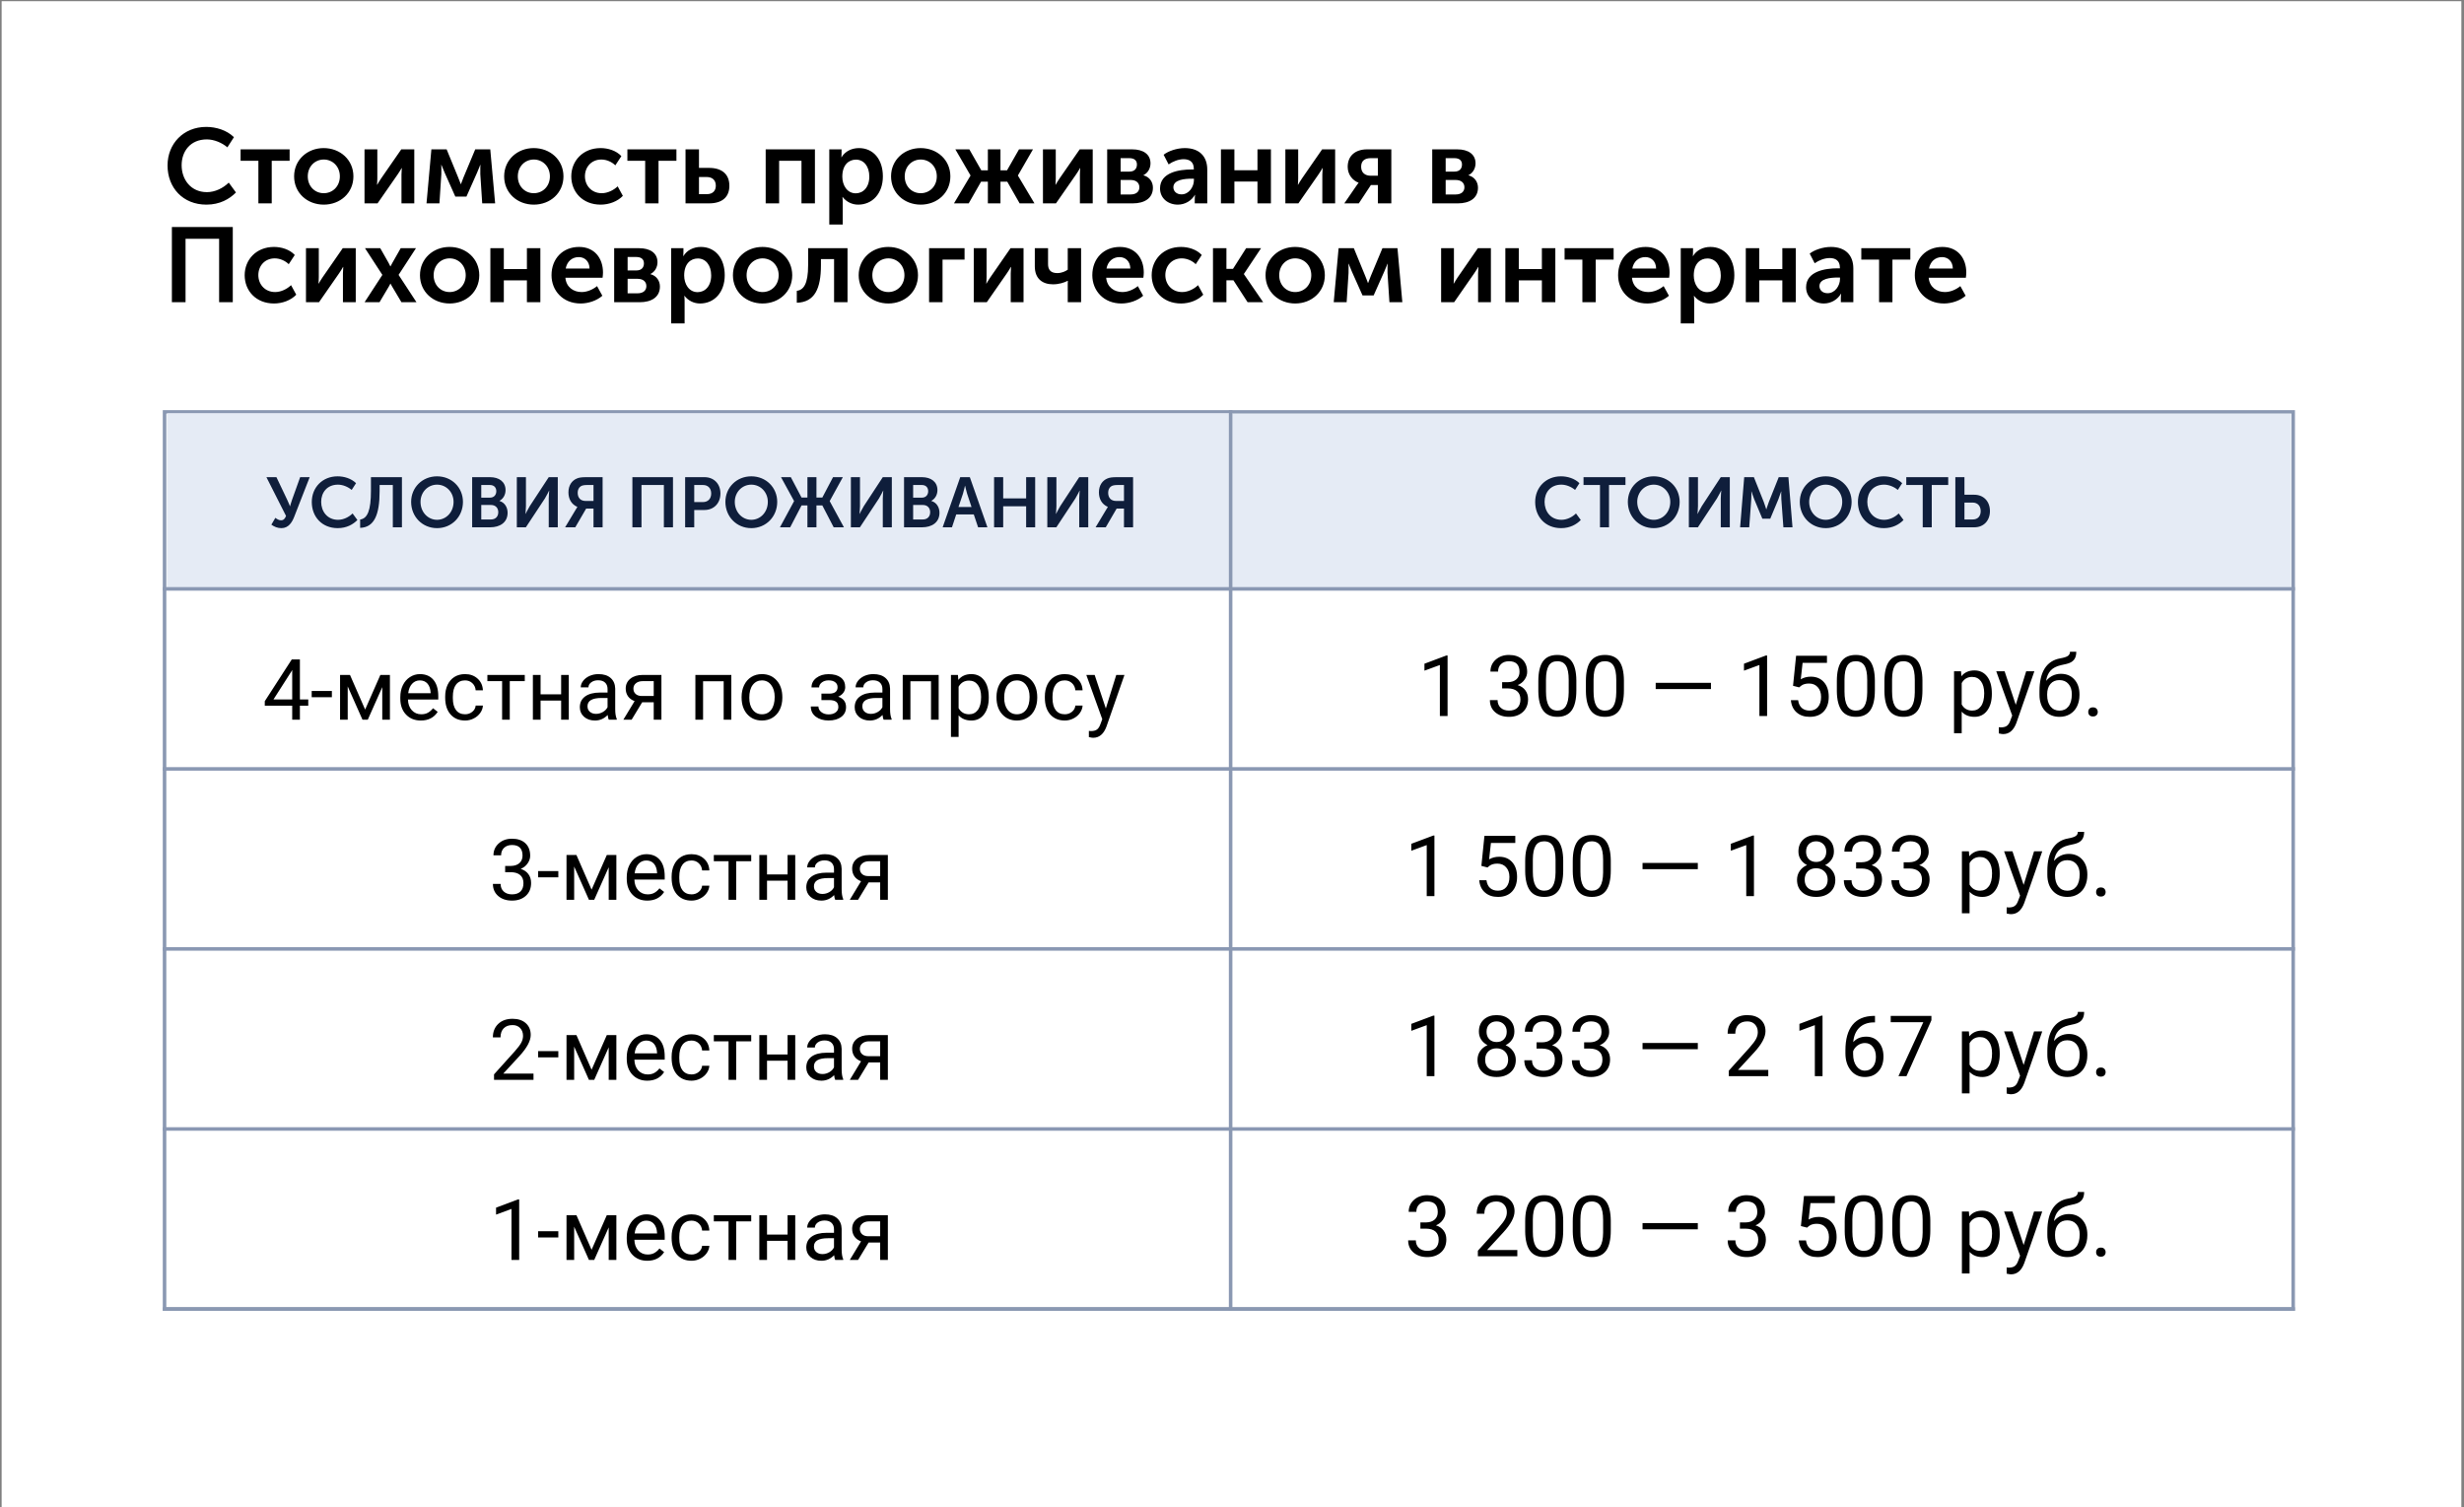 <?xml version="1.0" encoding="UTF-8"?> <svg xmlns="http://www.w3.org/2000/svg" width="698" height="427" viewBox="0 0 698 427" fill="none"><rect x="0" y="0" width="698" height="427" fill="#808080" stroke="none"/> <rect x="0.465" y="0.339" width="696.783" height="426.553" fill="white"></rect> <rect x="46.612" y="116.685" width="603" height="254.126" fill="white" stroke="#8A98B2"></rect> <rect x="47.312" y="117.057" width="301.799" height="50.255" fill="#E5EBF5"></rect> <rect x="348.112" y="117.19" width="300.963" height="50.122" fill="#E5EBF5"></rect> <path d="M84.955 198.142H87.323V199.911H84.955V203.872H82.776V199.911H75.006V198.634L82.647 186.81H84.955V198.142ZM77.467 198.142H82.776V189.774L82.518 190.243L77.467 198.142ZM94.014 197.509H88.295V195.739H94.014V197.509ZM103.436 201.001L107.748 191.192H110.455V203.872H108.287V194.649L104.186 203.872H102.686L98.502 194.45V203.872H96.334V191.192H99.147L103.436 201.001ZM119.209 204.106C117.491 204.106 116.092 203.544 115.014 202.419C113.936 201.286 113.397 199.774 113.397 197.884V197.485C113.397 196.228 113.635 195.106 114.112 194.122C114.596 193.13 115.268 192.356 116.127 191.802C116.994 191.239 117.932 190.958 118.94 190.958C120.588 190.958 121.869 191.501 122.784 192.587C123.698 193.673 124.155 195.228 124.155 197.251V198.153H115.565C115.596 199.403 115.959 200.415 116.655 201.188C117.358 201.954 118.248 202.337 119.327 202.337C120.092 202.337 120.741 202.181 121.272 201.868C121.803 201.556 122.268 201.142 122.666 200.626L123.991 201.657C122.928 203.29 121.334 204.106 119.209 204.106ZM118.94 192.739C118.065 192.739 117.33 193.06 116.737 193.7C116.143 194.333 115.776 195.224 115.635 196.372H121.987V196.208C121.924 195.106 121.627 194.255 121.096 193.653C120.565 193.044 119.846 192.739 118.94 192.739ZM131.76 202.337C132.534 202.337 133.209 202.103 133.787 201.634C134.366 201.165 134.686 200.579 134.748 199.876H136.799C136.76 200.603 136.51 201.294 136.049 201.95C135.588 202.606 134.971 203.13 134.198 203.521C133.432 203.911 132.619 204.106 131.76 204.106C130.034 204.106 128.659 203.532 127.635 202.384C126.619 201.228 126.112 199.649 126.112 197.649V197.286C126.112 196.052 126.338 194.954 126.791 193.993C127.244 193.032 127.893 192.286 128.737 191.755C129.588 191.224 130.592 190.958 131.748 190.958C133.17 190.958 134.35 191.384 135.287 192.235C136.233 193.087 136.737 194.192 136.799 195.552H134.748C134.686 194.731 134.373 194.06 133.811 193.536C133.256 193.005 132.569 192.739 131.748 192.739C130.647 192.739 129.791 193.138 129.182 193.935C128.58 194.724 128.28 195.868 128.28 197.368V197.778C128.28 199.239 128.58 200.364 129.182 201.153C129.784 201.942 130.643 202.337 131.76 202.337ZM148.659 192.95H144.405V203.872H142.237V192.95H138.065V191.192H148.659V192.95ZM161.127 203.872H158.959V198.458H153.135V203.872H150.955V191.192H153.135V196.688H158.959V191.192H161.127V203.872ZM172.448 203.872C172.323 203.622 172.221 203.177 172.143 202.536C171.135 203.583 169.932 204.106 168.534 204.106C167.284 204.106 166.256 203.755 165.452 203.052C164.655 202.341 164.256 201.442 164.256 200.356C164.256 199.036 164.756 198.013 165.756 197.286C166.764 196.552 168.178 196.185 169.998 196.185H172.108V195.188C172.108 194.431 171.881 193.829 171.428 193.384C170.975 192.931 170.307 192.704 169.424 192.704C168.651 192.704 168.002 192.899 167.479 193.29C166.955 193.681 166.694 194.153 166.694 194.708H164.514C164.514 194.075 164.737 193.466 165.182 192.88C165.635 192.286 166.244 191.817 167.01 191.474C167.784 191.13 168.631 190.958 169.553 190.958C171.014 190.958 172.159 191.325 172.987 192.06C173.815 192.786 174.244 193.79 174.276 195.071V200.907C174.276 202.071 174.424 202.997 174.721 203.685V203.872H172.448ZM168.85 202.22C169.53 202.22 170.174 202.044 170.784 201.692C171.393 201.341 171.834 200.884 172.108 200.321V197.72H170.409C167.752 197.72 166.424 198.497 166.424 200.052C166.424 200.731 166.651 201.263 167.104 201.646C167.557 202.028 168.139 202.22 168.85 202.22ZM187.366 191.192V203.872H185.186V198.938H181.916L178.928 203.872H176.584L179.772 198.61C178.959 198.313 178.334 197.856 177.897 197.239C177.467 196.614 177.252 195.888 177.252 195.06C177.252 193.903 177.686 192.974 178.553 192.271C179.42 191.56 180.58 191.2 182.034 191.192H187.366ZM179.432 195.083C179.432 195.7 179.643 196.2 180.065 196.583C180.487 196.958 181.045 197.149 181.741 197.157H185.186V192.95H182.069C181.264 192.95 180.623 193.149 180.147 193.548C179.67 193.938 179.432 194.45 179.432 195.083ZM207.17 203.872H205.002V192.985H199.166V203.872H196.987V191.192H207.17V203.872ZM210.077 197.415C210.077 196.173 210.319 195.056 210.803 194.063C211.295 193.071 211.975 192.306 212.842 191.767C213.717 191.228 214.713 190.958 215.83 190.958C217.557 190.958 218.952 191.556 220.014 192.751C221.084 193.946 221.619 195.536 221.619 197.521V197.673C221.619 198.907 221.381 200.017 220.905 201.001C220.436 201.978 219.76 202.739 218.877 203.286C218.002 203.833 216.994 204.106 215.854 204.106C214.135 204.106 212.741 203.509 211.67 202.313C210.608 201.118 210.077 199.536 210.077 197.567V197.415ZM212.256 197.673C212.256 199.079 212.58 200.208 213.229 201.06C213.885 201.911 214.76 202.337 215.854 202.337C216.955 202.337 217.83 201.907 218.479 201.048C219.127 200.181 219.452 198.97 219.452 197.415C219.452 196.024 219.119 194.899 218.455 194.04C217.799 193.173 216.924 192.739 215.83 192.739C214.76 192.739 213.897 193.165 213.241 194.017C212.584 194.868 212.256 196.087 212.256 197.673ZM237.264 194.661C237.264 194.067 237.037 193.599 236.584 193.255C236.131 192.903 235.51 192.728 234.721 192.728C233.955 192.728 233.315 192.927 232.799 193.325C232.291 193.724 232.037 194.192 232.037 194.731H229.881C229.881 193.63 230.342 192.728 231.264 192.024C232.186 191.321 233.338 190.97 234.721 190.97C236.205 190.97 237.362 191.29 238.19 191.931C239.018 192.563 239.432 193.47 239.432 194.649C239.432 195.22 239.26 195.743 238.916 196.22C238.573 196.696 238.084 197.075 237.452 197.356C238.928 197.856 239.666 198.841 239.666 200.31C239.666 201.474 239.217 202.396 238.319 203.075C237.42 203.755 236.221 204.095 234.721 204.095C233.26 204.095 232.053 203.739 231.1 203.028C230.155 202.31 229.682 201.341 229.682 200.122H231.838C231.838 200.739 232.112 201.271 232.659 201.716C233.213 202.153 233.901 202.372 234.721 202.372C235.549 202.372 236.217 202.181 236.725 201.798C237.233 201.415 237.487 200.919 237.487 200.31C237.487 199.599 237.272 199.091 236.842 198.786C236.42 198.474 235.76 198.317 234.862 198.317H232.694V196.489H235.049C236.526 196.45 237.264 195.841 237.264 194.661ZM250.307 203.872C250.182 203.622 250.08 203.177 250.002 202.536C248.994 203.583 247.791 204.106 246.393 204.106C245.143 204.106 244.116 203.755 243.311 203.052C242.514 202.341 242.116 201.442 242.116 200.356C242.116 199.036 242.616 198.013 243.616 197.286C244.623 196.552 246.037 196.185 247.858 196.185H249.967V195.188C249.967 194.431 249.741 193.829 249.287 193.384C248.834 192.931 248.166 192.704 247.284 192.704C246.51 192.704 245.862 192.899 245.338 193.29C244.815 193.681 244.553 194.153 244.553 194.708H242.373C242.373 194.075 242.596 193.466 243.041 192.88C243.494 192.286 244.104 191.817 244.869 191.474C245.643 191.13 246.491 190.958 247.412 190.958C248.873 190.958 250.018 191.325 250.846 192.06C251.674 192.786 252.104 193.79 252.135 195.071V200.907C252.135 202.071 252.284 202.997 252.58 203.685V203.872H250.307ZM246.709 202.22C247.389 202.22 248.034 202.044 248.643 201.692C249.252 201.341 249.694 200.884 249.967 200.321V197.72H248.268C245.612 197.72 244.284 198.497 244.284 200.052C244.284 200.731 244.51 201.263 244.963 201.646C245.416 202.028 245.998 202.22 246.709 202.22ZM265.905 203.872H263.737V192.985H257.901V203.872H255.721V191.192H265.905V203.872ZM280.096 197.673C280.096 199.603 279.655 201.157 278.772 202.337C277.889 203.517 276.694 204.106 275.186 204.106C273.647 204.106 272.436 203.618 271.553 202.642V208.747H269.385V191.192H271.366L271.471 192.599C272.354 191.505 273.58 190.958 275.151 190.958C276.674 190.958 277.877 191.532 278.76 192.681C279.651 193.829 280.096 195.427 280.096 197.474V197.673ZM277.928 197.427C277.928 195.997 277.623 194.868 277.014 194.04C276.405 193.212 275.569 192.798 274.506 192.798C273.194 192.798 272.209 193.38 271.553 194.544V200.603C272.202 201.759 273.194 202.337 274.53 202.337C275.569 202.337 276.393 201.927 277.002 201.106C277.619 200.278 277.928 199.052 277.928 197.427ZM282.287 197.415C282.287 196.173 282.53 195.056 283.014 194.063C283.506 193.071 284.186 192.306 285.053 191.767C285.928 191.228 286.924 190.958 288.041 190.958C289.768 190.958 291.162 191.556 292.225 192.751C293.295 193.946 293.83 195.536 293.83 197.521V197.673C293.83 198.907 293.592 200.017 293.116 201.001C292.647 201.978 291.971 202.739 291.088 203.286C290.213 203.833 289.205 204.106 288.065 204.106C286.346 204.106 284.952 203.509 283.881 202.313C282.819 201.118 282.287 199.536 282.287 197.567V197.415ZM284.467 197.673C284.467 199.079 284.791 200.208 285.44 201.06C286.096 201.911 286.971 202.337 288.065 202.337C289.166 202.337 290.041 201.907 290.69 201.048C291.338 200.181 291.662 198.97 291.662 197.415C291.662 196.024 291.33 194.899 290.666 194.04C290.01 193.173 289.135 192.739 288.041 192.739C286.971 192.739 286.108 193.165 285.452 194.017C284.795 194.868 284.467 196.087 284.467 197.673ZM301.635 202.337C302.409 202.337 303.084 202.103 303.662 201.634C304.241 201.165 304.561 200.579 304.623 199.876H306.674C306.635 200.603 306.385 201.294 305.924 201.95C305.463 202.606 304.846 203.13 304.073 203.521C303.307 203.911 302.494 204.106 301.635 204.106C299.909 204.106 298.534 203.532 297.51 202.384C296.494 201.228 295.987 199.649 295.987 197.649V197.286C295.987 196.052 296.213 194.954 296.666 193.993C297.119 193.032 297.768 192.286 298.612 191.755C299.463 191.224 300.467 190.958 301.623 190.958C303.045 190.958 304.225 191.384 305.162 192.235C306.108 193.087 306.612 194.192 306.674 195.552H304.623C304.561 194.731 304.248 194.06 303.686 193.536C303.131 193.005 302.444 192.739 301.623 192.739C300.522 192.739 299.666 193.138 299.057 193.935C298.455 194.724 298.155 195.868 298.155 197.368V197.778C298.155 199.239 298.455 200.364 299.057 201.153C299.659 201.942 300.518 202.337 301.635 202.337ZM313.26 200.696L316.213 191.192H318.534L313.436 205.829C312.647 207.938 311.393 208.993 309.674 208.993L309.264 208.958L308.455 208.806V207.048L309.041 207.095C309.776 207.095 310.346 206.946 310.752 206.649C311.166 206.353 311.506 205.81 311.772 205.021L312.252 203.731L307.729 191.192H310.096L313.26 200.696Z" fill="black"></path> <path d="M143.101 245.299H144.73C145.754 245.283 146.558 245.014 147.144 244.49C147.73 243.967 148.023 243.26 148.023 242.369C148.023 240.369 147.027 239.369 145.035 239.369C144.097 239.369 143.347 239.639 142.785 240.178C142.23 240.709 141.953 241.416 141.953 242.299H139.785C139.785 240.947 140.277 239.826 141.261 238.936C142.254 238.037 143.511 237.588 145.035 237.588C146.644 237.588 147.906 238.014 148.82 238.865C149.734 239.717 150.191 240.9 150.191 242.416C150.191 243.158 149.949 243.877 149.465 244.572C148.988 245.268 148.336 245.787 147.507 246.131C148.445 246.428 149.168 246.92 149.675 247.607C150.191 248.295 150.449 249.135 150.449 250.127C150.449 251.658 149.949 252.873 148.949 253.771C147.949 254.67 146.648 255.119 145.047 255.119C143.445 255.119 142.14 254.686 141.132 253.818C140.132 252.951 139.632 251.807 139.632 250.385H141.812C141.812 251.283 142.105 252.002 142.691 252.541C143.277 253.08 144.062 253.35 145.047 253.35C146.093 253.35 146.894 253.076 147.449 252.529C148.004 251.982 148.281 251.197 148.281 250.174C148.281 249.182 147.976 248.42 147.367 247.889C146.757 247.357 145.879 247.084 144.73 247.068H143.101V245.299ZM158.16 248.521H152.441V246.752H158.16V248.521ZM167.582 252.014L171.894 242.205H174.601V254.885H172.433V245.662L168.332 254.885H166.832L162.648 245.463V254.885H160.48V242.205H163.293L167.582 252.014ZM183.355 255.119C181.636 255.119 180.238 254.557 179.16 253.432C178.082 252.299 177.543 250.787 177.543 248.896V248.498C177.543 247.24 177.781 246.119 178.257 245.135C178.742 244.143 179.414 243.369 180.273 242.814C181.14 242.252 182.078 241.971 183.086 241.971C184.734 241.971 186.015 242.514 186.929 243.6C187.843 244.686 188.3 246.24 188.3 248.264V249.166H179.711C179.742 250.416 180.105 251.428 180.8 252.201C181.504 252.967 182.394 253.35 183.472 253.35C184.238 253.35 184.886 253.193 185.418 252.881C185.949 252.568 186.414 252.154 186.812 251.639L188.136 252.67C187.074 254.303 185.48 255.119 183.355 255.119ZM183.086 243.752C182.211 243.752 181.476 244.072 180.882 244.713C180.289 245.346 179.922 246.236 179.781 247.385H186.132V247.221C186.07 246.119 185.773 245.268 185.242 244.666C184.711 244.057 183.992 243.752 183.086 243.752ZM195.906 253.35C196.679 253.35 197.355 253.115 197.933 252.646C198.511 252.178 198.832 251.592 198.894 250.889H200.945C200.906 251.615 200.656 252.307 200.195 252.963C199.734 253.619 199.117 254.143 198.343 254.533C197.578 254.924 196.765 255.119 195.906 255.119C194.179 255.119 192.804 254.545 191.781 253.396C190.765 252.24 190.257 250.662 190.257 248.662V248.299C190.257 247.064 190.484 245.967 190.937 245.006C191.39 244.045 192.039 243.299 192.882 242.768C193.734 242.236 194.738 241.971 195.894 241.971C197.316 241.971 198.496 242.396 199.433 243.248C200.379 244.1 200.882 245.205 200.945 246.564H198.894C198.832 245.744 198.519 245.072 197.957 244.549C197.402 244.018 196.715 243.752 195.894 243.752C194.793 243.752 193.937 244.15 193.328 244.947C192.726 245.736 192.425 246.881 192.425 248.381V248.791C192.425 250.252 192.726 251.377 193.328 252.166C193.929 252.955 194.789 253.35 195.906 253.35ZM212.804 243.963H208.55V254.885H206.382V243.963H202.211V242.205H212.804V243.963ZM225.273 254.885H223.105V249.471H217.281V254.885H215.101V242.205H217.281V247.701H223.105V242.205H225.273V254.885ZM236.593 254.885C236.468 254.635 236.367 254.189 236.289 253.549C235.281 254.596 234.078 255.119 232.679 255.119C231.429 255.119 230.402 254.768 229.597 254.064C228.8 253.354 228.402 252.455 228.402 251.369C228.402 250.049 228.902 249.025 229.902 248.299C230.91 247.564 232.324 247.197 234.144 247.197H236.254V246.201C236.254 245.443 236.027 244.842 235.574 244.396C235.121 243.943 234.453 243.717 233.57 243.717C232.797 243.717 232.148 243.912 231.625 244.303C231.101 244.693 230.84 245.166 230.84 245.721H228.66C228.66 245.088 228.882 244.479 229.328 243.893C229.781 243.299 230.39 242.83 231.156 242.486C231.929 242.143 232.777 241.971 233.699 241.971C235.16 241.971 236.304 242.338 237.132 243.072C237.961 243.799 238.39 244.803 238.422 246.084V251.92C238.422 253.084 238.57 254.01 238.867 254.697V254.885H236.593ZM232.996 253.232C233.675 253.232 234.32 253.057 234.929 252.705C235.539 252.354 235.98 251.896 236.254 251.334V248.732H234.554C231.898 248.732 230.57 249.51 230.57 251.064C230.57 251.744 230.797 252.275 231.25 252.658C231.703 253.041 232.285 253.232 232.996 253.232ZM251.511 242.205V254.885H249.332V249.951H246.062L243.074 254.885H240.73L243.918 249.623C243.105 249.326 242.48 248.869 242.043 248.252C241.613 247.627 241.398 246.9 241.398 246.072C241.398 244.916 241.832 243.986 242.699 243.283C243.566 242.572 244.726 242.213 246.179 242.205H251.511ZM243.578 246.096C243.578 246.713 243.789 247.213 244.211 247.596C244.632 247.971 245.191 248.162 245.886 248.17H249.332V243.963H246.215C245.41 243.963 244.769 244.162 244.293 244.561C243.816 244.951 243.578 245.463 243.578 246.096Z" fill="black"></path> <path d="M151.129 305.897H139.949V304.339L145.855 297.776C146.73 296.784 147.332 295.979 147.66 295.362C147.996 294.737 148.164 294.093 148.164 293.428C148.164 292.538 147.894 291.807 147.355 291.237C146.816 290.667 146.097 290.382 145.199 290.382C144.121 290.382 143.281 290.69 142.679 291.307C142.086 291.917 141.789 292.768 141.789 293.862H139.621C139.621 292.292 140.125 291.022 141.132 290.053C142.148 289.085 143.504 288.6 145.199 288.6C146.785 288.6 148.039 289.018 148.961 289.854C149.882 290.682 150.343 291.788 150.343 293.171C150.343 294.85 149.273 296.85 147.132 299.171L142.562 304.128H151.129V305.897ZM158.16 299.534H152.441V297.764H158.16V299.534ZM167.582 303.026L171.894 293.218H174.601V305.897H172.433V296.675L168.332 305.897H166.832L162.648 296.475V305.897H160.48V293.218H163.293L167.582 303.026ZM183.355 306.132C181.636 306.132 180.238 305.569 179.16 304.444C178.082 303.311 177.543 301.8 177.543 299.909V299.51C177.543 298.253 177.781 297.132 178.257 296.147C178.742 295.155 179.414 294.382 180.273 293.827C181.14 293.264 182.078 292.983 183.086 292.983C184.734 292.983 186.015 293.526 186.929 294.612C187.843 295.698 188.3 297.253 188.3 299.276V300.178H179.711C179.742 301.428 180.105 302.44 180.8 303.214C181.504 303.979 182.394 304.362 183.472 304.362C184.238 304.362 184.886 304.206 185.418 303.893C185.949 303.581 186.414 303.167 186.812 302.651L188.136 303.682C187.074 305.315 185.48 306.132 183.355 306.132ZM183.086 294.764C182.211 294.764 181.476 295.085 180.882 295.725C180.289 296.358 179.922 297.249 179.781 298.397H186.132V298.233C186.07 297.132 185.773 296.28 185.242 295.678C184.711 295.069 183.992 294.764 183.086 294.764ZM195.906 304.362C196.679 304.362 197.355 304.128 197.933 303.659C198.511 303.19 198.832 302.604 198.894 301.901H200.945C200.906 302.628 200.656 303.319 200.195 303.975C199.734 304.632 199.117 305.155 198.343 305.546C197.578 305.936 196.765 306.132 195.906 306.132C194.179 306.132 192.804 305.557 191.781 304.409C190.765 303.253 190.257 301.675 190.257 299.675V299.311C190.257 298.077 190.484 296.979 190.937 296.018C191.39 295.057 192.039 294.311 192.882 293.78C193.734 293.249 194.738 292.983 195.894 292.983C197.316 292.983 198.496 293.409 199.433 294.26C200.379 295.112 200.882 296.218 200.945 297.577H198.894C198.832 296.757 198.519 296.085 197.957 295.561C197.402 295.03 196.715 294.764 195.894 294.764C194.793 294.764 193.937 295.163 193.328 295.96C192.726 296.749 192.425 297.893 192.425 299.393V299.803C192.425 301.264 192.726 302.389 193.328 303.178C193.929 303.968 194.789 304.362 195.906 304.362ZM212.804 294.975H208.55V305.897H206.382V294.975H202.211V293.218H212.804V294.975ZM225.273 305.897H223.105V300.483H217.281V305.897H215.101V293.218H217.281V298.714H223.105V293.218H225.273V305.897ZM236.593 305.897C236.468 305.647 236.367 305.202 236.289 304.561C235.281 305.608 234.078 306.132 232.679 306.132C231.429 306.132 230.402 305.78 229.597 305.077C228.8 304.366 228.402 303.468 228.402 302.382C228.402 301.061 228.902 300.038 229.902 299.311C230.91 298.577 232.324 298.21 234.144 298.21H236.254V297.214C236.254 296.456 236.027 295.854 235.574 295.409C235.121 294.956 234.453 294.729 233.57 294.729C232.797 294.729 232.148 294.925 231.625 295.315C231.101 295.706 230.84 296.178 230.84 296.733H228.66C228.66 296.1 228.882 295.491 229.328 294.905C229.781 294.311 230.39 293.843 231.156 293.499C231.929 293.155 232.777 292.983 233.699 292.983C235.16 292.983 236.304 293.35 237.132 294.085C237.961 294.811 238.39 295.815 238.422 297.096V302.932C238.422 304.096 238.57 305.022 238.867 305.71V305.897H236.593ZM232.996 304.245C233.675 304.245 234.32 304.069 234.929 303.718C235.539 303.366 235.98 302.909 236.254 302.346V299.745H234.554C231.898 299.745 230.57 300.522 230.57 302.077C230.57 302.757 230.797 303.288 231.25 303.671C231.703 304.053 232.285 304.245 232.996 304.245ZM251.511 293.218V305.897H249.332V300.964H246.062L243.074 305.897H240.73L243.918 300.635C243.105 300.339 242.48 299.882 242.043 299.264C241.613 298.639 241.398 297.913 241.398 297.085C241.398 295.928 241.832 294.999 242.699 294.296C243.566 293.585 244.726 293.225 246.179 293.218H251.511ZM243.578 297.108C243.578 297.725 243.789 298.225 244.211 298.608C244.632 298.983 245.191 299.175 245.886 299.182H249.332V294.975H246.215C245.41 294.975 244.769 295.175 244.293 295.573C243.816 295.964 243.578 296.475 243.578 297.108Z" fill="black"></path> <path d="M147.074 356.91H144.894V342.461L140.523 344.066V342.097L146.734 339.765H147.074V356.91ZM158.16 350.547H152.441V348.777H158.16V350.547ZM167.582 354.039L171.894 344.23H174.601V356.91H172.433V347.687L168.332 356.91H166.832L162.648 347.488V356.91H160.48V344.23H163.292L167.582 354.039ZM183.355 357.144C181.636 357.144 180.238 356.582 179.16 355.457C178.082 354.324 177.542 352.812 177.542 350.922V350.523C177.542 349.265 177.781 348.144 178.257 347.16C178.742 346.168 179.414 345.394 180.273 344.84C181.14 344.277 182.078 343.996 183.085 343.996C184.734 343.996 186.015 344.539 186.929 345.625C187.843 346.711 188.3 348.265 188.3 350.289V351.191H179.71C179.742 352.441 180.105 353.453 180.8 354.226C181.503 354.992 182.394 355.375 183.472 355.375C184.238 355.375 184.886 355.219 185.417 354.906C185.949 354.594 186.414 354.179 186.812 353.664L188.136 354.695C187.074 356.328 185.48 357.144 183.355 357.144ZM183.085 345.777C182.21 345.777 181.476 346.097 180.882 346.738C180.289 347.371 179.921 348.261 179.781 349.41H186.132V349.246C186.07 348.144 185.773 347.293 185.242 346.691C184.71 346.082 183.992 345.777 183.085 345.777ZM195.906 355.375C196.679 355.375 197.355 355.14 197.933 354.672C198.511 354.203 198.832 353.617 198.894 352.914H200.945C200.906 353.64 200.656 354.332 200.195 354.988C199.734 355.644 199.117 356.168 198.343 356.558C197.578 356.949 196.765 357.144 195.906 357.144C194.179 357.144 192.804 356.57 191.781 355.422C190.765 354.265 190.257 352.687 190.257 350.687V350.324C190.257 349.09 190.484 347.992 190.937 347.031C191.39 346.07 192.039 345.324 192.882 344.793C193.734 344.261 194.738 343.996 195.894 343.996C197.316 343.996 198.496 344.422 199.433 345.273C200.378 346.125 200.882 347.23 200.945 348.59H198.894C198.832 347.769 198.519 347.097 197.957 346.574C197.402 346.043 196.714 345.777 195.894 345.777C194.792 345.777 193.937 346.176 193.328 346.972C192.726 347.761 192.425 348.906 192.425 350.406V350.816C192.425 352.277 192.726 353.402 193.328 354.191C193.929 354.98 194.789 355.375 195.906 355.375ZM212.804 345.988H208.55V356.91H206.382V345.988H202.21V344.23H212.804V345.988ZM225.273 356.91H223.105V351.496H217.281V356.91H215.101V344.23H217.281V349.726H223.105V344.23H225.273V356.91ZM236.593 356.91C236.468 356.66 236.367 356.215 236.289 355.574C235.281 356.621 234.078 357.144 232.679 357.144C231.429 357.144 230.402 356.793 229.597 356.09C228.8 355.379 228.402 354.48 228.402 353.394C228.402 352.074 228.902 351.051 229.902 350.324C230.91 349.59 232.324 349.222 234.144 349.222H236.253V348.226C236.253 347.469 236.027 346.867 235.574 346.422C235.121 345.969 234.453 345.742 233.57 345.742C232.796 345.742 232.148 345.937 231.625 346.328C231.101 346.719 230.839 347.191 230.839 347.746H228.66C228.66 347.113 228.882 346.504 229.328 345.918C229.781 345.324 230.39 344.855 231.156 344.511C231.929 344.168 232.777 343.996 233.699 343.996C235.16 343.996 236.304 344.363 237.132 345.097C237.96 345.824 238.39 346.828 238.421 348.109V353.945C238.421 355.109 238.57 356.035 238.867 356.722V356.91H236.593ZM232.996 355.258C233.675 355.258 234.32 355.082 234.929 354.73C235.539 354.379 235.98 353.922 236.253 353.359V350.758H234.554C231.898 350.758 230.57 351.535 230.57 353.09C230.57 353.769 230.796 354.301 231.25 354.683C231.703 355.066 232.285 355.258 232.996 355.258ZM251.511 344.23V356.91H249.332V351.976H246.062L243.074 356.91H240.73L243.917 351.648C243.105 351.351 242.48 350.894 242.042 350.277C241.613 349.652 241.398 348.926 241.398 348.097C241.398 346.941 241.832 346.011 242.699 345.308C243.566 344.597 244.726 344.238 246.179 344.23H251.511ZM243.578 348.121C243.578 348.738 243.789 349.238 244.21 349.621C244.632 349.996 245.191 350.187 245.886 350.195H249.332V345.988H246.214C245.41 345.988 244.769 346.187 244.292 346.586C243.816 346.976 243.578 347.488 243.578 348.121Z" fill="black"></path> <path d="M410.067 202.828H407.887V188.378L403.516 189.984V188.015L409.727 185.683H410.067V202.828ZM425.524 193.242H427.153C428.176 193.226 428.981 192.957 429.567 192.433C430.153 191.91 430.446 191.203 430.446 190.312C430.446 188.312 429.45 187.312 427.458 187.312C426.52 187.312 425.77 187.582 425.208 188.121C424.653 188.652 424.376 189.359 424.376 190.242H422.208C422.208 188.89 422.7 187.769 423.684 186.878C424.676 185.98 425.934 185.531 427.458 185.531C429.067 185.531 430.329 185.957 431.243 186.808C432.157 187.66 432.614 188.843 432.614 190.359C432.614 191.101 432.372 191.82 431.887 192.515C431.411 193.21 430.758 193.73 429.93 194.074C430.868 194.371 431.59 194.863 432.098 195.55C432.614 196.238 432.872 197.078 432.872 198.07C432.872 199.601 432.372 200.816 431.372 201.714C430.372 202.613 429.071 203.062 427.469 203.062C425.868 203.062 424.563 202.628 423.555 201.761C422.555 200.894 422.055 199.75 422.055 198.328H424.235C424.235 199.226 424.528 199.945 425.114 200.484C425.7 201.023 426.485 201.292 427.469 201.292C428.516 201.292 429.317 201.019 429.872 200.472C430.426 199.925 430.704 199.14 430.704 198.117C430.704 197.125 430.399 196.363 429.79 195.832C429.18 195.3 428.301 195.027 427.153 195.011H425.524V193.242ZM446.547 195.55C446.547 198.089 446.114 199.976 445.247 201.21C444.379 202.445 443.024 203.062 441.18 203.062C439.36 203.062 438.012 202.46 437.137 201.257C436.262 200.046 435.809 198.242 435.778 195.843V192.949C435.778 190.441 436.212 188.578 437.079 187.359C437.946 186.14 439.305 185.531 441.157 185.531C442.993 185.531 444.344 186.121 445.212 187.3C446.079 188.472 446.524 190.285 446.547 192.738V195.55ZM444.379 192.585C444.379 190.75 444.122 189.414 443.606 188.578C443.09 187.734 442.274 187.312 441.157 187.312C440.047 187.312 439.239 187.73 438.731 188.566C438.223 189.402 437.962 190.687 437.946 192.421V195.89C437.946 197.734 438.212 199.097 438.743 199.98C439.282 200.855 440.094 201.292 441.18 201.292C442.251 201.292 443.044 200.878 443.559 200.05C444.083 199.222 444.356 197.917 444.379 196.136V192.585ZM460.024 195.55C460.024 198.089 459.59 199.976 458.723 201.21C457.856 202.445 456.501 203.062 454.657 203.062C452.837 203.062 451.489 202.46 450.614 201.257C449.739 200.046 449.286 198.242 449.254 195.843V192.949C449.254 190.441 449.688 188.578 450.555 187.359C451.422 186.14 452.782 185.531 454.633 185.531C456.469 185.531 457.821 186.121 458.688 187.3C459.555 188.472 460.001 190.285 460.024 192.738V195.55ZM457.856 192.585C457.856 190.75 457.598 189.414 457.083 188.578C456.567 187.734 455.751 187.312 454.633 187.312C453.524 187.312 452.715 187.73 452.208 188.566C451.7 189.402 451.438 190.687 451.422 192.421V195.89C451.422 197.734 451.688 199.097 452.219 199.98C452.758 200.855 453.571 201.292 454.657 201.292C455.727 201.292 456.52 200.878 457.036 200.05C457.559 199.222 457.833 197.917 457.856 196.136V192.585ZM484.68 195.199H469.024V193.429H484.68V195.199ZM500.583 202.828H498.403V188.378L494.032 189.984V188.015L500.243 185.683H500.583V202.828ZM507.93 194.273L508.797 185.765H517.54V187.769H510.637L510.122 192.421C510.958 191.929 511.907 191.683 512.969 191.683C514.524 191.683 515.758 192.199 516.672 193.23C517.587 194.253 518.044 195.64 518.044 197.39C518.044 199.148 517.567 200.535 516.614 201.55C515.669 202.558 514.344 203.062 512.641 203.062C511.133 203.062 509.903 202.644 508.95 201.808C507.997 200.972 507.454 199.816 507.321 198.339H509.372C509.504 199.316 509.852 200.054 510.415 200.554C510.977 201.046 511.719 201.292 512.641 201.292C513.649 201.292 514.438 200.949 515.008 200.261C515.587 199.574 515.876 198.625 515.876 197.414C515.876 196.273 515.563 195.359 514.938 194.671C514.321 193.976 513.497 193.628 512.465 193.628C511.52 193.628 510.778 193.835 510.239 194.25L509.665 194.718L507.93 194.273ZM531.11 195.55C531.11 198.089 530.676 199.976 529.809 201.21C528.942 202.445 527.587 203.062 525.743 203.062C523.922 203.062 522.575 202.46 521.7 201.257C520.825 200.046 520.372 198.242 520.34 195.843V192.949C520.34 190.441 520.774 188.578 521.641 187.359C522.508 186.14 523.868 185.531 525.719 185.531C527.555 185.531 528.907 186.121 529.774 187.3C530.641 188.472 531.087 190.285 531.11 192.738V195.55ZM528.942 192.585C528.942 190.75 528.684 189.414 528.169 188.578C527.653 187.734 526.837 187.312 525.719 187.312C524.61 187.312 523.801 187.73 523.294 188.566C522.786 189.402 522.524 190.687 522.508 192.421V195.89C522.508 197.734 522.774 199.097 523.305 199.98C523.844 200.855 524.657 201.292 525.743 201.292C526.813 201.292 527.606 200.878 528.122 200.05C528.645 199.222 528.919 197.917 528.942 196.136V192.585ZM544.587 195.55C544.587 198.089 544.153 199.976 543.286 201.21C542.419 202.445 541.063 203.062 539.219 203.062C537.399 203.062 536.051 202.46 535.176 201.257C534.301 200.046 533.848 198.242 533.817 195.843V192.949C533.817 190.441 534.251 188.578 535.118 187.359C535.985 186.14 537.344 185.531 539.196 185.531C541.032 185.531 542.383 186.121 543.251 187.3C544.118 188.472 544.563 190.285 544.587 192.738V195.55ZM542.419 192.585C542.419 190.75 542.161 189.414 541.645 188.578C541.129 187.734 540.313 187.312 539.196 187.312C538.087 187.312 537.278 187.73 536.77 188.566C536.262 189.402 536.001 190.687 535.985 192.421V195.89C535.985 197.734 536.251 199.097 536.782 199.98C537.321 200.855 538.133 201.292 539.219 201.292C540.29 201.292 541.083 200.878 541.598 200.05C542.122 199.222 542.395 197.917 542.419 196.136V192.585ZM564.251 196.628C564.251 198.558 563.809 200.113 562.926 201.292C562.044 202.472 560.848 203.062 559.34 203.062C557.801 203.062 556.59 202.574 555.708 201.597V207.703H553.54V190.148H555.52L555.626 191.554C556.508 190.46 557.735 189.914 559.305 189.914C560.829 189.914 562.032 190.488 562.915 191.636C563.805 192.785 564.251 194.382 564.251 196.429V196.628ZM562.083 196.382C562.083 194.953 561.778 193.824 561.169 192.996C560.559 192.167 559.723 191.753 558.661 191.753C557.348 191.753 556.364 192.335 555.708 193.5V199.558C556.356 200.714 557.348 201.292 558.684 201.292C559.723 201.292 560.547 200.882 561.157 200.062C561.774 199.234 562.083 198.007 562.083 196.382ZM571.024 199.652L573.977 190.148H576.297L571.2 204.785C570.411 206.894 569.157 207.949 567.438 207.949L567.028 207.914L566.219 207.761V206.003L566.805 206.05C567.54 206.05 568.11 205.902 568.516 205.605C568.93 205.308 569.27 204.765 569.536 203.976L570.016 202.687L565.493 190.148H567.86L571.024 199.652ZM583.809 190.875C585.403 190.875 586.676 191.41 587.629 192.48C588.59 193.542 589.071 194.945 589.071 196.687V196.886C589.071 198.082 588.84 199.152 588.379 200.097C587.919 201.035 587.254 201.765 586.387 202.289C585.528 202.804 584.536 203.062 583.411 203.062C581.708 203.062 580.337 202.496 579.297 201.363C578.258 200.222 577.739 198.695 577.739 196.781V195.726C577.739 193.062 578.231 190.945 579.215 189.375C580.208 187.804 581.669 186.847 583.598 186.503C584.692 186.308 585.43 186.07 585.813 185.789C586.196 185.507 586.387 185.121 586.387 184.628H588.169C588.169 185.605 587.946 186.367 587.501 186.914C587.063 187.46 586.36 187.847 585.391 188.074L583.774 188.437C582.485 188.742 581.516 189.257 580.868 189.984C580.227 190.703 579.809 191.664 579.614 192.867C580.762 191.539 582.161 190.875 583.809 190.875ZM583.387 192.656C582.325 192.656 581.481 193.015 580.856 193.734C580.231 194.445 579.919 195.433 579.919 196.699V196.886C579.919 198.246 580.231 199.324 580.856 200.121C581.489 200.91 582.34 201.304 583.411 201.304C584.489 201.304 585.34 200.906 585.965 200.109C586.59 199.312 586.903 198.148 586.903 196.617C586.903 195.421 586.587 194.464 585.954 193.746C585.329 193.019 584.473 192.656 583.387 192.656ZM591.555 201.691C591.555 201.316 591.665 201.003 591.883 200.753C592.11 200.503 592.446 200.378 592.891 200.378C593.337 200.378 593.672 200.503 593.899 200.753C594.133 201.003 594.251 201.316 594.251 201.691C594.251 202.05 594.133 202.351 593.899 202.593C593.672 202.835 593.337 202.957 592.891 202.957C592.446 202.957 592.11 202.835 591.883 202.593C591.665 202.351 591.555 202.05 591.555 201.691Z" fill="black"></path> <path d="M406.342 253.84H404.162V239.391L399.791 240.996V239.028L406.002 236.696H406.342V253.84ZM419.643 245.285L420.51 236.778H429.252V238.781H422.35L421.834 243.434C422.67 242.942 423.619 242.696 424.682 242.696C426.237 242.696 427.471 243.211 428.385 244.242C429.299 245.266 429.756 246.653 429.756 248.403C429.756 250.16 429.28 251.547 428.326 252.563C427.381 253.571 426.057 254.074 424.354 254.074C422.846 254.074 421.616 253.656 420.662 252.821C419.709 251.985 419.166 250.828 419.034 249.352H421.084C421.217 250.328 421.565 251.067 422.127 251.567C422.69 252.059 423.432 252.305 424.354 252.305C425.362 252.305 426.151 251.961 426.721 251.274C427.299 250.586 427.588 249.637 427.588 248.426C427.588 247.285 427.276 246.371 426.651 245.684C426.034 244.989 425.209 244.641 424.178 244.641C423.233 244.641 422.491 244.848 421.951 245.262L421.377 245.731L419.643 245.285ZM442.823 246.563C442.823 249.102 442.389 250.989 441.522 252.223C440.655 253.457 439.299 254.074 437.455 254.074C435.635 254.074 434.287 253.473 433.412 252.27C432.537 251.059 432.084 249.254 432.053 246.856V243.961C432.053 241.453 432.487 239.59 433.354 238.371C434.221 237.153 435.58 236.543 437.432 236.543C439.268 236.543 440.619 237.133 441.487 238.313C442.354 239.485 442.799 241.297 442.823 243.75V246.563ZM440.655 243.598C440.655 241.762 440.397 240.426 439.881 239.59C439.366 238.746 438.549 238.324 437.432 238.324C436.323 238.324 435.514 238.742 435.006 239.578C434.498 240.414 434.237 241.699 434.221 243.434V246.903C434.221 248.746 434.487 250.11 435.018 250.992C435.557 251.867 436.369 252.305 437.455 252.305C438.526 252.305 439.319 251.891 439.834 251.063C440.358 250.235 440.631 248.93 440.655 247.149V243.598ZM456.299 246.563C456.299 249.102 455.866 250.989 454.998 252.223C454.131 253.457 452.776 254.074 450.932 254.074C449.112 254.074 447.764 253.473 446.889 252.27C446.014 251.059 445.561 249.254 445.53 246.856V243.961C445.53 241.453 445.963 239.59 446.83 238.371C447.698 237.153 449.057 236.543 450.909 236.543C452.744 236.543 454.096 237.133 454.963 238.313C455.83 239.485 456.276 241.297 456.299 243.75V246.563ZM454.131 243.598C454.131 241.762 453.873 240.426 453.358 239.59C452.842 238.746 452.026 238.324 450.909 238.324C449.799 238.324 448.991 238.742 448.483 239.578C447.975 240.414 447.713 241.699 447.698 243.434V246.903C447.698 248.746 447.963 250.11 448.494 250.992C449.034 251.867 449.846 252.305 450.932 252.305C452.002 252.305 452.795 251.891 453.311 251.063C453.834 250.235 454.108 248.93 454.131 247.149V243.598ZM480.955 246.211H465.299V244.442H480.955V246.211ZM496.858 253.84H494.678V239.391L490.307 240.996V239.028L496.518 236.696H496.858V253.84ZM519.51 241.231C519.51 242.082 519.284 242.84 518.83 243.504C518.385 244.168 517.78 244.688 517.014 245.063C517.905 245.446 518.608 246.004 519.123 246.739C519.647 247.473 519.909 248.305 519.909 249.235C519.909 250.711 519.409 251.887 518.409 252.762C517.416 253.637 516.108 254.074 514.483 254.074C512.842 254.074 511.526 253.637 510.534 252.762C509.549 251.879 509.057 250.703 509.057 249.235C509.057 248.313 509.307 247.481 509.807 246.739C510.315 245.996 511.014 245.434 511.905 245.051C511.147 244.676 510.549 244.156 510.112 243.492C509.674 242.828 509.455 242.074 509.455 241.231C509.455 239.793 509.916 238.653 510.838 237.809C511.76 236.965 512.975 236.543 514.483 236.543C515.983 236.543 517.194 236.965 518.116 237.809C519.045 238.653 519.51 239.793 519.51 241.231ZM517.741 249.188C517.741 248.235 517.436 247.457 516.826 246.856C516.225 246.254 515.436 245.953 514.459 245.953C513.483 245.953 512.698 246.25 512.104 246.844C511.518 247.438 511.225 248.219 511.225 249.188C511.225 250.156 511.51 250.918 512.08 251.473C512.659 252.028 513.459 252.305 514.483 252.305C515.498 252.305 516.295 252.028 516.873 251.473C517.451 250.91 517.741 250.149 517.741 249.188ZM514.483 238.324C513.631 238.324 512.94 238.59 512.409 239.121C511.885 239.645 511.623 240.36 511.623 241.266C511.623 242.133 511.881 242.836 512.397 243.375C512.92 243.906 513.616 244.172 514.483 244.172C515.35 244.172 516.041 243.906 516.557 243.375C517.08 242.836 517.342 242.133 517.342 241.266C517.342 240.399 517.073 239.692 516.534 239.145C515.994 238.598 515.311 238.324 514.483 238.324ZM525.791 244.254H527.42C528.444 244.239 529.248 243.969 529.834 243.446C530.42 242.922 530.713 242.215 530.713 241.324C530.713 239.324 529.717 238.324 527.725 238.324C526.787 238.324 526.037 238.594 525.475 239.133C524.92 239.664 524.643 240.371 524.643 241.254H522.475C522.475 239.903 522.967 238.781 523.951 237.891C524.944 236.992 526.201 236.543 527.725 236.543C529.334 236.543 530.596 236.969 531.51 237.821C532.424 238.672 532.881 239.856 532.881 241.371C532.881 242.114 532.639 242.832 532.155 243.528C531.678 244.223 531.026 244.742 530.198 245.086C531.135 245.383 531.858 245.875 532.366 246.563C532.881 247.25 533.139 248.09 533.139 249.082C533.139 250.614 532.639 251.828 531.639 252.727C530.639 253.625 529.338 254.074 527.737 254.074C526.135 254.074 524.83 253.641 523.823 252.774C522.823 251.906 522.323 250.762 522.323 249.34H524.502C524.502 250.239 524.795 250.957 525.381 251.496C525.967 252.035 526.752 252.305 527.737 252.305C528.784 252.305 529.584 252.031 530.139 251.485C530.694 250.938 530.971 250.153 530.971 249.129C530.971 248.137 530.666 247.375 530.057 246.844C529.448 246.313 528.569 246.039 527.42 246.024H525.791V244.254ZM539.268 244.254H540.897C541.92 244.239 542.725 243.969 543.311 243.446C543.897 242.922 544.19 242.215 544.19 241.324C544.19 239.324 543.194 238.324 541.201 238.324C540.264 238.324 539.514 238.594 538.951 239.133C538.397 239.664 538.119 240.371 538.119 241.254H535.951C535.951 239.903 536.444 238.781 537.428 237.891C538.42 236.992 539.678 236.543 541.201 236.543C542.811 236.543 544.073 236.969 544.987 237.821C545.901 238.672 546.358 239.856 546.358 241.371C546.358 242.114 546.116 242.832 545.631 243.528C545.155 244.223 544.502 244.742 543.674 245.086C544.612 245.383 545.334 245.875 545.842 246.563C546.358 247.25 546.616 248.09 546.616 249.082C546.616 250.614 546.116 251.828 545.116 252.727C544.116 253.625 542.815 254.074 541.213 254.074C539.612 254.074 538.307 253.641 537.299 252.774C536.299 251.906 535.799 250.762 535.799 249.34H537.979C537.979 250.239 538.272 250.957 538.858 251.496C539.444 252.035 540.229 252.305 541.213 252.305C542.26 252.305 543.061 252.031 543.616 251.485C544.17 250.938 544.448 250.153 544.448 249.129C544.448 248.137 544.143 247.375 543.534 246.844C542.924 246.313 542.045 246.039 540.897 246.024H539.268V244.254ZM566.479 247.641C566.479 249.571 566.037 251.125 565.155 252.305C564.272 253.485 563.076 254.074 561.569 254.074C560.03 254.074 558.819 253.586 557.936 252.61V258.715H555.768V241.16H557.748L557.854 242.567C558.737 241.473 559.963 240.926 561.534 240.926C563.057 240.926 564.26 241.5 565.143 242.649C566.034 243.797 566.479 245.395 566.479 247.442V247.641ZM564.311 247.395C564.311 245.965 564.006 244.836 563.397 244.008C562.787 243.18 561.951 242.766 560.889 242.766C559.576 242.766 558.592 243.348 557.936 244.512V250.571C558.584 251.727 559.576 252.305 560.912 252.305C561.951 252.305 562.776 251.895 563.385 251.074C564.002 250.246 564.311 249.02 564.311 247.395ZM573.252 250.664L576.205 241.16H578.526L573.428 255.797C572.639 257.906 571.385 258.961 569.666 258.961L569.256 258.926L568.448 258.774V257.016L569.034 257.063C569.768 257.063 570.338 256.914 570.744 256.617C571.159 256.321 571.498 255.778 571.764 254.989L572.244 253.699L567.721 241.16H570.088L573.252 250.664ZM586.037 241.887C587.631 241.887 588.905 242.422 589.858 243.492C590.819 244.555 591.299 245.957 591.299 247.699V247.899C591.299 249.094 591.069 250.164 590.608 251.11C590.147 252.047 589.483 252.778 588.616 253.301C587.756 253.817 586.764 254.074 585.639 254.074C583.936 254.074 582.565 253.508 581.526 252.375C580.487 251.235 579.967 249.707 579.967 247.793V246.739C579.967 244.074 580.459 241.957 581.444 240.387C582.436 238.817 583.897 237.86 585.826 237.516C586.92 237.321 587.659 237.082 588.041 236.801C588.424 236.52 588.616 236.133 588.616 235.641H590.397C590.397 236.617 590.174 237.379 589.729 237.926C589.291 238.473 588.588 238.86 587.619 239.086L586.002 239.449C584.713 239.754 583.744 240.27 583.096 240.996C582.455 241.715 582.037 242.676 581.842 243.879C582.991 242.551 584.389 241.887 586.037 241.887ZM585.616 243.668C584.553 243.668 583.709 244.028 583.084 244.746C582.459 245.457 582.147 246.446 582.147 247.711V247.899C582.147 249.258 582.459 250.336 583.084 251.133C583.717 251.922 584.569 252.317 585.639 252.317C586.717 252.317 587.569 251.918 588.194 251.121C588.819 250.324 589.131 249.16 589.131 247.629C589.131 246.434 588.815 245.477 588.182 244.758C587.557 244.031 586.701 243.668 585.616 243.668ZM593.784 252.703C593.784 252.328 593.893 252.016 594.112 251.766C594.338 251.516 594.674 251.391 595.119 251.391C595.565 251.391 595.901 251.516 596.127 251.766C596.362 252.016 596.479 252.328 596.479 252.703C596.479 253.063 596.362 253.364 596.127 253.606C595.901 253.848 595.565 253.969 595.119 253.969C594.674 253.969 594.338 253.848 594.112 253.606C593.893 253.364 593.784 253.063 593.784 252.703Z" fill="black"></path> <path d="M406.342 304.853H404.162V290.404L399.791 292.009V290.04L406.002 287.708H406.342V304.853ZM428.994 292.243C428.994 293.095 428.768 293.853 428.315 294.517C427.869 295.181 427.264 295.7 426.498 296.075C427.389 296.458 428.092 297.017 428.608 297.751C429.131 298.486 429.393 299.318 429.393 300.247C429.393 301.724 428.893 302.9 427.893 303.775C426.901 304.65 425.592 305.087 423.967 305.087C422.326 305.087 421.01 304.65 420.018 303.775C419.034 302.892 418.541 301.716 418.541 300.247C418.541 299.325 418.791 298.493 419.291 297.751C419.799 297.009 420.498 296.447 421.389 296.064C420.631 295.689 420.034 295.169 419.596 294.505C419.159 293.841 418.94 293.087 418.94 292.243C418.94 290.806 419.401 289.665 420.323 288.822C421.244 287.978 422.459 287.556 423.967 287.556C425.467 287.556 426.678 287.978 427.6 288.822C428.53 289.665 428.994 290.806 428.994 292.243ZM427.225 300.2C427.225 299.247 426.92 298.47 426.311 297.868C425.709 297.267 424.92 296.966 423.944 296.966C422.967 296.966 422.182 297.263 421.588 297.857C421.002 298.45 420.709 299.232 420.709 300.2C420.709 301.169 420.994 301.931 421.565 302.486C422.143 303.04 422.944 303.318 423.967 303.318C424.983 303.318 425.78 303.04 426.358 302.486C426.936 301.923 427.225 301.161 427.225 300.2ZM423.967 289.337C423.116 289.337 422.424 289.603 421.893 290.134C421.369 290.657 421.108 291.372 421.108 292.279C421.108 293.146 421.366 293.849 421.881 294.388C422.405 294.919 423.1 295.185 423.967 295.185C424.834 295.185 425.526 294.919 426.041 294.388C426.565 293.849 426.826 293.146 426.826 292.279C426.826 291.411 426.557 290.704 426.018 290.157C425.479 289.611 424.795 289.337 423.967 289.337ZM435.276 295.267H436.905C437.928 295.251 438.733 294.982 439.319 294.458C439.905 293.935 440.198 293.228 440.198 292.337C440.198 290.337 439.201 289.337 437.209 289.337C436.272 289.337 435.522 289.607 434.959 290.146C434.405 290.677 434.127 291.384 434.127 292.267H431.959C431.959 290.915 432.451 289.794 433.436 288.904C434.428 288.005 435.686 287.556 437.209 287.556C438.819 287.556 440.08 287.982 440.994 288.833C441.909 289.685 442.366 290.868 442.366 292.384C442.366 293.126 442.123 293.845 441.639 294.54C441.162 295.236 440.51 295.755 439.682 296.099C440.619 296.396 441.342 296.888 441.85 297.575C442.366 298.263 442.623 299.103 442.623 300.095C442.623 301.626 442.123 302.841 441.123 303.74C440.123 304.638 438.823 305.087 437.221 305.087C435.619 305.087 434.315 304.654 433.307 303.786C432.307 302.919 431.807 301.775 431.807 300.353H433.987C433.987 301.251 434.28 301.97 434.866 302.509C435.451 303.048 436.237 303.318 437.221 303.318C438.268 303.318 439.069 303.044 439.623 302.497C440.178 301.95 440.455 301.165 440.455 300.142C440.455 299.15 440.151 298.388 439.541 297.857C438.932 297.325 438.053 297.052 436.905 297.036H435.276V295.267ZM448.752 295.267H450.381C451.405 295.251 452.209 294.982 452.795 294.458C453.381 293.935 453.674 293.228 453.674 292.337C453.674 290.337 452.678 289.337 450.686 289.337C449.748 289.337 448.998 289.607 448.436 290.146C447.881 290.677 447.604 291.384 447.604 292.267H445.436C445.436 290.915 445.928 289.794 446.912 288.904C447.905 288.005 449.162 287.556 450.686 287.556C452.295 287.556 453.557 287.982 454.471 288.833C455.385 289.685 455.842 290.868 455.842 292.384C455.842 293.126 455.6 293.845 455.116 294.54C454.639 295.236 453.987 295.755 453.159 296.099C454.096 296.396 454.819 296.888 455.326 297.575C455.842 298.263 456.1 299.103 456.1 300.095C456.1 301.626 455.6 302.841 454.6 303.74C453.6 304.638 452.299 305.087 450.698 305.087C449.096 305.087 447.791 304.654 446.784 303.786C445.784 302.919 445.284 301.775 445.284 300.353H447.463C447.463 301.251 447.756 301.97 448.342 302.509C448.928 303.048 449.713 303.318 450.698 303.318C451.744 303.318 452.545 303.044 453.1 302.497C453.655 301.95 453.932 301.165 453.932 300.142C453.932 299.15 453.627 298.388 453.018 297.857C452.409 297.325 451.53 297.052 450.381 297.036H448.752V295.267ZM480.955 297.224H465.299V295.454H480.955V297.224ZM500.912 304.853H489.733V303.294L495.639 296.732C496.514 295.74 497.116 294.935 497.444 294.318C497.78 293.693 497.948 293.048 497.948 292.384C497.948 291.493 497.678 290.763 497.139 290.193C496.6 289.622 495.881 289.337 494.983 289.337C493.905 289.337 493.065 289.646 492.463 290.263C491.869 290.872 491.573 291.724 491.573 292.818H489.405C489.405 291.247 489.909 289.978 490.916 289.009C491.932 288.04 493.287 287.556 494.983 287.556C496.569 287.556 497.823 287.974 498.744 288.81C499.666 289.638 500.127 290.743 500.127 292.126C500.127 293.806 499.057 295.806 496.916 298.126L492.346 303.083H500.912V304.853ZM516.287 304.853H514.108V290.404L509.737 292.009V290.04L515.948 287.708H516.287V304.853ZM531.147 287.779V289.618H530.748C529.061 289.65 527.717 290.15 526.717 291.118C525.717 292.087 525.139 293.45 524.983 295.208C525.881 294.177 527.108 293.661 528.662 293.661C530.147 293.661 531.33 294.185 532.213 295.232C533.104 296.279 533.549 297.63 533.549 299.286C533.549 301.044 533.069 302.45 532.108 303.505C531.155 304.56 529.873 305.087 528.264 305.087C526.631 305.087 525.307 304.462 524.291 303.212C523.276 301.954 522.768 300.337 522.768 298.361V297.529C522.768 294.388 523.436 291.99 524.772 290.333C526.116 288.669 528.112 287.818 530.76 287.779H531.147ZM528.299 295.466C527.557 295.466 526.873 295.689 526.248 296.134C525.623 296.579 525.19 297.138 524.948 297.81V298.607C524.948 300.013 525.264 301.146 525.897 302.005C526.53 302.865 527.319 303.294 528.264 303.294C529.241 303.294 530.006 302.935 530.561 302.216C531.123 301.497 531.405 300.556 531.405 299.392C531.405 298.22 531.119 297.275 530.549 296.556C529.987 295.829 529.237 295.466 528.299 295.466ZM547.131 289.009L540.065 304.853H537.791L544.834 289.572H535.6V287.79H547.131V289.009ZM566.479 298.654C566.479 300.583 566.037 302.138 565.155 303.318C564.272 304.497 563.076 305.087 561.569 305.087C560.03 305.087 558.819 304.599 557.936 303.622V309.728H555.768V292.173H557.748L557.854 293.579C558.737 292.486 559.963 291.939 561.534 291.939C563.057 291.939 564.26 292.513 565.143 293.661C566.034 294.81 566.479 296.407 566.479 298.454V298.654ZM564.311 298.407C564.311 296.978 564.006 295.849 563.397 295.021C562.787 294.193 561.951 293.779 560.889 293.779C559.576 293.779 558.592 294.361 557.936 295.525V301.583C558.584 302.74 559.576 303.318 560.912 303.318C561.951 303.318 562.776 302.907 563.385 302.087C564.002 301.259 564.311 300.032 564.311 298.407ZM573.252 301.677L576.205 292.173H578.526L573.428 306.81C572.639 308.919 571.385 309.974 569.666 309.974L569.256 309.939L568.448 309.786V308.029L569.034 308.075C569.768 308.075 570.338 307.927 570.744 307.63C571.159 307.333 571.498 306.79 571.764 306.001L572.244 304.712L567.721 292.173H570.088L573.252 301.677ZM586.037 292.9C587.631 292.9 588.905 293.435 589.858 294.505C590.819 295.568 591.299 296.97 591.299 298.712V298.911C591.299 300.107 591.069 301.177 590.608 302.122C590.147 303.06 589.483 303.79 588.616 304.314C587.756 304.829 586.764 305.087 585.639 305.087C583.936 305.087 582.565 304.521 581.526 303.388C580.487 302.247 579.967 300.72 579.967 298.806V297.751C579.967 295.087 580.459 292.97 581.444 291.4C582.436 289.829 583.897 288.872 585.826 288.529C586.92 288.333 587.659 288.095 588.041 287.814C588.424 287.532 588.616 287.146 588.616 286.654H590.397C590.397 287.63 590.174 288.392 589.729 288.939C589.291 289.486 588.588 289.872 587.619 290.099L586.002 290.462C584.713 290.767 583.744 291.282 583.096 292.009C582.455 292.728 582.037 293.689 581.842 294.892C582.991 293.564 584.389 292.9 586.037 292.9ZM585.616 294.681C584.553 294.681 583.709 295.04 583.084 295.759C582.459 296.47 582.147 297.458 582.147 298.724V298.911C582.147 300.271 582.459 301.349 583.084 302.146C583.717 302.935 584.569 303.329 585.639 303.329C586.717 303.329 587.569 302.931 588.194 302.134C588.819 301.337 589.131 300.173 589.131 298.642C589.131 297.447 588.815 296.49 588.182 295.771C587.557 295.044 586.701 294.681 585.616 294.681ZM593.784 303.716C593.784 303.341 593.893 303.029 594.112 302.779C594.338 302.529 594.674 302.404 595.119 302.404C595.565 302.404 595.901 302.529 596.127 302.779C596.362 303.029 596.479 303.341 596.479 303.716C596.479 304.075 596.362 304.376 596.127 304.618C595.901 304.861 595.565 304.982 595.119 304.982C594.674 304.982 594.338 304.861 594.112 304.618C593.893 304.376 593.784 304.075 593.784 303.716Z" fill="black"></path> <path d="M402.369 346.28H403.998C405.022 346.264 405.826 345.994 406.412 345.471C406.998 344.948 407.291 344.24 407.291 343.35C407.291 341.35 406.295 340.35 404.303 340.35C403.366 340.35 402.616 340.619 402.053 341.158C401.498 341.69 401.221 342.397 401.221 343.28H399.053C399.053 341.928 399.545 340.807 400.53 339.916C401.522 339.018 402.78 338.569 404.303 338.569C405.912 338.569 407.174 338.994 408.088 339.846C409.002 340.698 409.459 341.881 409.459 343.397C409.459 344.139 409.217 344.858 408.733 345.553C408.256 346.248 407.604 346.768 406.776 347.112C407.713 347.408 408.436 347.901 408.944 348.588C409.459 349.276 409.717 350.115 409.717 351.108C409.717 352.639 409.217 353.854 408.217 354.752C407.217 355.651 405.916 356.1 404.315 356.1C402.713 356.1 401.409 355.666 400.401 354.799C399.401 353.932 398.901 352.787 398.901 351.365H401.08C401.08 352.264 401.373 352.983 401.959 353.522C402.545 354.061 403.33 354.33 404.315 354.33C405.362 354.33 406.162 354.057 406.717 353.51C407.272 352.963 407.549 352.178 407.549 351.155C407.549 350.162 407.244 349.401 406.635 348.869C406.026 348.338 405.147 348.065 403.998 348.049H402.369V346.28ZM429.826 355.865H418.647V354.307L424.553 347.744C425.428 346.752 426.03 345.948 426.358 345.33C426.694 344.705 426.862 344.061 426.862 343.397C426.862 342.506 426.592 341.776 426.053 341.205C425.514 340.635 424.795 340.35 423.897 340.35C422.819 340.35 421.979 340.658 421.377 341.276C420.784 341.885 420.487 342.737 420.487 343.83H418.319C418.319 342.26 418.823 340.99 419.83 340.022C420.846 339.053 422.201 338.569 423.897 338.569C425.483 338.569 426.737 338.987 427.659 339.823C428.58 340.651 429.041 341.756 429.041 343.139C429.041 344.819 427.971 346.819 425.83 349.139L421.26 354.096H429.826V355.865ZM442.823 348.588C442.823 351.127 442.389 353.014 441.522 354.248C440.655 355.483 439.299 356.1 437.455 356.1C435.635 356.1 434.287 355.498 433.412 354.295C432.537 353.084 432.084 351.28 432.053 348.881V345.987C432.053 343.479 432.487 341.615 433.354 340.397C434.221 339.178 435.58 338.569 437.432 338.569C439.268 338.569 440.619 339.158 441.487 340.338C442.354 341.51 442.799 343.323 442.823 345.776V348.588ZM440.655 345.623C440.655 343.787 440.397 342.451 439.881 341.615C439.366 340.772 438.549 340.35 437.432 340.35C436.323 340.35 435.514 340.768 435.006 341.604C434.498 342.44 434.237 343.725 434.221 345.459V348.928C434.221 350.772 434.487 352.135 435.018 353.018C435.557 353.893 436.369 354.33 437.455 354.33C438.526 354.33 439.319 353.916 439.834 353.088C440.358 352.26 440.631 350.955 440.655 349.174V345.623ZM456.299 348.588C456.299 351.127 455.866 353.014 454.998 354.248C454.131 355.483 452.776 356.1 450.932 356.1C449.112 356.1 447.764 355.498 446.889 354.295C446.014 353.084 445.561 351.28 445.53 348.881V345.987C445.53 343.479 445.963 341.615 446.83 340.397C447.698 339.178 449.057 338.569 450.909 338.569C452.744 338.569 454.096 339.158 454.963 340.338C455.83 341.51 456.276 343.323 456.299 345.776V348.588ZM454.131 345.623C454.131 343.787 453.873 342.451 453.358 341.615C452.842 340.772 452.026 340.35 450.909 340.35C449.799 340.35 448.991 340.768 448.483 341.604C447.975 342.44 447.713 343.725 447.698 345.459V348.928C447.698 350.772 447.963 352.135 448.494 353.018C449.034 353.893 449.846 354.33 450.932 354.33C452.002 354.33 452.795 353.916 453.311 353.088C453.834 352.26 454.108 350.955 454.131 349.174V345.623ZM480.955 348.237H465.299V346.467H480.955V348.237ZM492.885 346.28H494.514C495.537 346.264 496.342 345.994 496.928 345.471C497.514 344.948 497.807 344.24 497.807 343.35C497.807 341.35 496.811 340.35 494.819 340.35C493.881 340.35 493.131 340.619 492.569 341.158C492.014 341.69 491.737 342.397 491.737 343.28H489.569C489.569 341.928 490.061 340.807 491.045 339.916C492.037 339.018 493.295 338.569 494.819 338.569C496.428 338.569 497.69 338.994 498.604 339.846C499.518 340.698 499.975 341.881 499.975 343.397C499.975 344.139 499.733 344.858 499.248 345.553C498.772 346.248 498.119 346.768 497.291 347.112C498.229 347.408 498.951 347.901 499.459 348.588C499.975 349.276 500.233 350.115 500.233 351.108C500.233 352.639 499.733 353.854 498.733 354.752C497.733 355.651 496.432 356.1 494.83 356.1C493.229 356.1 491.924 355.666 490.916 354.799C489.916 353.932 489.416 352.787 489.416 351.365H491.596C491.596 352.264 491.889 352.983 492.475 353.522C493.061 354.061 493.846 354.33 494.83 354.33C495.877 354.33 496.678 354.057 497.233 353.51C497.787 352.963 498.065 352.178 498.065 351.155C498.065 350.162 497.76 349.401 497.151 348.869C496.541 348.338 495.662 348.065 494.514 348.049H492.885V346.28ZM510.159 347.311L511.026 338.803H519.768V340.807H512.866L512.35 345.459C513.186 344.967 514.135 344.721 515.198 344.721C516.752 344.721 517.987 345.237 518.901 346.268C519.815 347.291 520.272 348.678 520.272 350.428C520.272 352.186 519.795 353.573 518.842 354.588C517.897 355.596 516.573 356.1 514.869 356.1C513.362 356.1 512.131 355.682 511.178 354.846C510.225 354.01 509.682 352.854 509.549 351.377H511.6C511.733 352.354 512.08 353.092 512.643 353.592C513.205 354.084 513.948 354.33 514.869 354.33C515.877 354.33 516.666 353.987 517.237 353.299C517.815 352.612 518.104 351.662 518.104 350.451C518.104 349.311 517.791 348.397 517.166 347.709C516.549 347.014 515.725 346.666 514.694 346.666C513.748 346.666 513.006 346.873 512.467 347.287L511.893 347.756L510.159 347.311ZM533.338 348.588C533.338 351.127 532.905 353.014 532.037 354.248C531.17 355.483 529.815 356.1 527.971 356.1C526.151 356.1 524.803 355.498 523.928 354.295C523.053 353.084 522.6 351.28 522.569 348.881V345.987C522.569 343.479 523.002 341.615 523.869 340.397C524.737 339.178 526.096 338.569 527.948 338.569C529.784 338.569 531.135 339.158 532.002 340.338C532.869 341.51 533.315 343.323 533.338 345.776V348.588ZM531.17 345.623C531.17 343.787 530.912 342.451 530.397 341.615C529.881 340.772 529.065 340.35 527.948 340.35C526.838 340.35 526.03 340.768 525.522 341.604C525.014 342.44 524.752 343.725 524.737 345.459V348.928C524.737 350.772 525.002 352.135 525.534 353.018C526.073 353.893 526.885 354.33 527.971 354.33C529.041 354.33 529.834 353.916 530.35 353.088C530.873 352.26 531.147 350.955 531.17 349.174V345.623ZM546.815 348.588C546.815 351.127 546.381 353.014 545.514 354.248C544.647 355.483 543.291 356.1 541.448 356.1C539.627 356.1 538.28 355.498 537.405 354.295C536.53 353.084 536.076 351.28 536.045 348.881V345.987C536.045 343.479 536.479 341.615 537.346 340.397C538.213 339.178 539.573 338.569 541.424 338.569C543.26 338.569 544.612 339.158 545.479 340.338C546.346 341.51 546.791 343.323 546.815 345.776V348.588ZM544.647 345.623C544.647 343.787 544.389 342.451 543.873 341.615C543.358 340.772 542.541 340.35 541.424 340.35C540.315 340.35 539.506 340.768 538.998 341.604C538.491 342.44 538.229 343.725 538.213 345.459V348.928C538.213 350.772 538.479 352.135 539.01 353.018C539.549 353.893 540.362 354.33 541.448 354.33C542.518 354.33 543.311 353.916 543.826 353.088C544.35 352.26 544.623 350.955 544.647 349.174V345.623ZM566.479 349.666C566.479 351.596 566.037 353.151 565.155 354.33C564.272 355.51 563.076 356.1 561.569 356.1C560.03 356.1 558.819 355.612 557.936 354.635V360.74H555.768V343.186H557.748L557.854 344.592C558.737 343.498 559.963 342.951 561.534 342.951C563.057 342.951 564.26 343.526 565.143 344.674C566.034 345.823 566.479 347.42 566.479 349.467V349.666ZM564.311 349.42C564.311 347.99 564.006 346.862 563.397 346.033C562.787 345.205 561.951 344.791 560.889 344.791C559.576 344.791 558.592 345.373 557.936 346.537V352.596C558.584 353.752 559.576 354.33 560.912 354.33C561.951 354.33 562.776 353.92 563.385 353.1C564.002 352.272 564.311 351.045 564.311 349.42ZM573.252 352.69L576.205 343.186H578.526L573.428 357.823C572.639 359.932 571.385 360.987 569.666 360.987L569.256 360.951L568.448 360.799V359.041L569.034 359.088C569.768 359.088 570.338 358.94 570.744 358.643C571.159 358.346 571.498 357.803 571.764 357.014L572.244 355.725L567.721 343.186H570.088L573.252 352.69ZM586.037 343.912C587.631 343.912 588.905 344.448 589.858 345.518C590.819 346.58 591.299 347.983 591.299 349.725V349.924C591.299 351.119 591.069 352.19 590.608 353.135C590.147 354.073 589.483 354.803 588.616 355.326C587.756 355.842 586.764 356.1 585.639 356.1C583.936 356.1 582.565 355.533 581.526 354.401C580.487 353.26 579.967 351.733 579.967 349.819V348.764C579.967 346.1 580.459 343.983 581.444 342.412C582.436 340.842 583.897 339.885 585.826 339.541C586.92 339.346 587.659 339.108 588.041 338.826C588.424 338.545 588.616 338.158 588.616 337.666H590.397C590.397 338.643 590.174 339.405 589.729 339.951C589.291 340.498 588.588 340.885 587.619 341.112L586.002 341.475C584.713 341.78 583.744 342.295 583.096 343.022C582.455 343.74 582.037 344.701 581.842 345.905C582.991 344.576 584.389 343.912 586.037 343.912ZM585.616 345.694C584.553 345.694 583.709 346.053 583.084 346.772C582.459 347.483 582.147 348.471 582.147 349.737V349.924C582.147 351.283 582.459 352.362 583.084 353.158C583.717 353.948 584.569 354.342 585.639 354.342C586.717 354.342 587.569 353.944 588.194 353.147C588.819 352.35 589.131 351.186 589.131 349.655C589.131 348.459 588.815 347.502 588.182 346.783C587.557 346.057 586.701 345.694 585.616 345.694ZM593.784 354.729C593.784 354.354 593.893 354.041 594.112 353.791C594.338 353.541 594.674 353.416 595.119 353.416C595.565 353.416 595.901 353.541 596.127 353.791C596.362 354.041 596.479 354.354 596.479 354.729C596.479 355.088 596.362 355.389 596.127 355.631C595.901 355.873 595.565 355.994 595.119 355.994C594.674 355.994 594.338 355.873 594.112 355.631C593.893 355.389 593.784 355.088 593.784 354.729Z" fill="black"></path> <path d="M76.868 148.629C77.728 149.229 78.628 149.609 79.708 149.609C81.768 149.609 82.748 147.909 83.348 146.389L87.728 135.169H85.028L82.748 141.529C82.428 142.449 82.168 143.389 82.168 143.389H82.128C82.128 143.389 81.788 142.449 81.328 141.509L78.308 135.169H75.468L81.028 146.149C80.728 146.929 80.328 147.389 79.608 147.389C78.948 147.389 78.368 146.969 78.008 146.689L76.868 148.629ZM88.322 142.209C88.322 146.389 91.202 149.609 95.662 149.609C98.202 149.609 100.022 148.549 101.242 147.309L99.882 145.449C98.802 146.509 97.282 147.249 95.762 147.249C92.682 147.249 90.982 144.829 90.982 142.169C90.982 139.549 92.622 137.289 95.742 137.289C97.122 137.289 98.622 137.929 99.622 138.789L100.862 136.869C99.482 135.529 97.482 134.929 95.622 134.929C91.342 134.929 88.322 138.089 88.322 142.209ZM102.019 147.169V149.529C105.959 149.389 107.539 145.969 107.539 139.089V137.389H111.279V149.369H113.859V135.169H105.079V139.049C105.079 144.549 104.119 146.889 102.019 147.169ZM116.466 142.169C116.466 146.349 119.626 149.609 123.806 149.609C127.986 149.609 131.146 146.349 131.146 142.169C131.146 138.109 127.986 134.929 123.806 134.929C119.626 134.929 116.466 138.109 116.466 142.169ZM119.126 142.169C119.126 139.409 121.206 137.289 123.806 137.289C126.406 137.289 128.486 139.409 128.486 142.169C128.486 145.049 126.406 147.249 123.806 147.249C121.206 147.249 119.126 145.049 119.126 142.169ZM133.752 149.369H138.892C141.512 149.369 143.792 148.089 143.792 145.249C143.792 143.809 143.052 142.369 141.492 141.909V141.869C142.572 141.289 143.212 140.149 143.212 138.829C143.212 136.489 141.392 135.169 138.812 135.169H133.752V149.369ZM136.332 140.969V137.389H138.792C139.972 137.389 140.592 138.129 140.592 139.149C140.592 140.169 139.952 140.969 138.832 140.969H136.332ZM136.332 147.149V143.049H139.092C140.392 143.049 141.152 143.909 141.152 145.089C141.152 146.289 140.412 147.149 139.092 147.149H136.332ZM146.408 149.369H148.968L154.368 141.189C154.888 140.349 155.548 138.989 155.548 138.989H155.588C155.588 138.989 155.448 140.349 155.448 141.189V149.369H158.008V135.169H155.448L150.088 143.349C149.568 144.189 148.888 145.569 148.888 145.569H148.848C148.848 145.569 148.988 144.209 148.988 143.369V135.169H146.408V149.369ZM160.086 149.369H162.966L166.046 144.069H168.126V149.369H170.706V135.169H166.106C164.706 135.169 164.006 135.289 163.406 135.549C162.026 136.129 161.026 137.469 161.026 139.469C161.026 141.269 161.806 142.829 163.546 143.589V143.629C163.546 143.629 163.406 143.829 163.086 144.369L160.086 149.369ZM165.886 141.909C164.506 141.909 163.646 141.069 163.646 139.569C163.646 138.809 163.946 138.109 164.526 137.749C164.886 137.529 165.386 137.389 166.306 137.389H168.126V141.909H165.886ZM179.142 149.369H181.722V137.389H188.062V149.369H190.642V135.169H179.142V149.369ZM194.084 149.369H196.664V144.469H199.564C202.224 144.469 204.084 142.549 204.084 139.789C204.084 137.029 202.224 135.169 199.564 135.169H194.084V149.369ZM196.664 142.229V137.389H199.124C200.584 137.389 201.464 138.329 201.464 139.789C201.464 141.269 200.584 142.229 199.084 142.229H196.664ZM205.49 142.169C205.49 146.349 208.65 149.609 212.83 149.609C217.01 149.609 220.17 146.349 220.17 142.169C220.17 138.109 217.01 134.929 212.83 134.929C208.65 134.929 205.49 138.109 205.49 142.169ZM208.15 142.169C208.15 139.409 210.23 137.289 212.83 137.289C215.43 137.289 217.51 139.409 217.51 142.169C217.51 145.049 215.43 147.249 212.83 147.249C210.23 147.249 208.15 145.049 208.15 142.169ZM220.944 149.369H223.844L227.064 143.169H228.724V149.369H231.284V143.169H232.944L236.164 149.369H239.064L235.044 141.969V141.929L238.764 135.169H235.984L232.944 140.949H231.284V135.169H228.724V140.949H227.064L224.024 135.169H221.244L224.944 141.929V141.969L220.944 149.369ZM241.037 149.369H243.597L248.997 141.189C249.517 140.349 250.177 138.989 250.177 138.989H250.217C250.217 138.989 250.077 140.349 250.077 141.189V149.369H252.637V135.169H250.077L244.717 143.349C244.197 144.189 243.517 145.569 243.517 145.569H243.477C243.477 145.569 243.617 144.209 243.617 143.369V135.169H241.037V149.369ZM256.095 149.369H261.235C263.855 149.369 266.135 148.089 266.135 145.249C266.135 143.809 265.395 142.369 263.835 141.909V141.869C264.915 141.289 265.555 140.149 265.555 138.829C265.555 136.489 263.735 135.169 261.155 135.169H256.095V149.369ZM258.675 140.969V137.389H261.135C262.315 137.389 262.935 138.129 262.935 139.149C262.935 140.169 262.295 140.969 261.175 140.969H258.675ZM258.675 147.149V143.049H261.435C262.735 143.049 263.495 143.909 263.495 145.089C263.495 146.289 262.755 147.149 261.435 147.149H258.675ZM267.035 149.369H269.675L270.875 145.729H275.855L277.075 149.369H279.715L274.735 135.169H272.015L267.035 149.369ZM271.515 143.629L272.795 139.829C273.035 139.029 273.355 137.629 273.355 137.629H273.395C273.395 137.629 273.715 139.029 273.955 139.829L275.215 143.629H271.515ZM281.603 149.369H284.183V143.409H290.683V149.369H293.243V135.169H290.683V141.189H284.183V135.169H281.603V149.369ZM296.681 149.369H299.241L304.641 141.189C305.161 140.349 305.821 138.989 305.821 138.989H305.861C305.861 138.989 305.721 140.349 305.721 141.189V149.369H308.281V135.169H305.721L300.361 143.349C299.841 144.189 299.161 145.569 299.161 145.569H299.121C299.121 145.569 299.261 144.209 299.261 143.369V135.169H296.681V149.369ZM310.36 149.369H313.24L316.32 144.069H318.4V149.369H320.98V135.169H316.38C314.98 135.169 314.28 135.289 313.68 135.549C312.3 136.129 311.3 137.469 311.3 139.469C311.3 141.269 312.08 142.829 313.82 143.589V143.629C313.82 143.629 313.68 143.829 313.36 144.369L310.36 149.369ZM316.16 141.909C314.78 141.909 313.92 141.069 313.92 139.569C313.92 138.809 314.22 138.109 314.8 137.749C315.16 137.529 315.66 137.389 316.58 137.389H318.4V141.909H316.16Z" fill="#0F1E3B"></path> <path d="M434.885 142.209C434.885 146.389 437.765 149.609 442.225 149.609C444.765 149.609 446.585 148.549 447.805 147.309L446.445 145.449C445.365 146.509 443.845 147.249 442.325 147.249C439.245 147.249 437.545 144.829 437.545 142.169C437.545 139.549 439.185 137.289 442.305 137.289C443.685 137.289 445.185 137.929 446.185 138.789L447.425 136.869C446.045 135.529 444.045 134.929 442.185 134.929C437.905 134.929 434.885 138.089 434.885 142.209ZM453.241 149.369H455.801V137.389H460.461V135.169H448.581V137.389H453.241V149.369ZM461.134 142.169C461.134 146.349 464.294 149.609 468.474 149.609C472.654 149.609 475.814 146.349 475.814 142.169C475.814 138.109 472.654 134.929 468.474 134.929C464.294 134.929 461.134 138.109 461.134 142.169ZM463.794 142.169C463.794 139.409 465.874 137.289 468.474 137.289C471.074 137.289 473.154 139.409 473.154 142.169C473.154 145.049 471.074 147.249 468.474 147.249C465.874 147.249 463.794 145.049 463.794 142.169ZM478.419 149.369H480.979L486.379 141.189C486.899 140.349 487.559 138.989 487.559 138.989H487.599C487.599 138.989 487.459 140.349 487.459 141.189V149.369H490.019V135.169H487.459L482.099 143.349C481.579 144.189 480.899 145.569 480.899 145.569H480.859C480.859 145.569 480.999 144.209 480.999 143.369V135.169H478.419V149.369ZM492.938 149.369H495.518L496.098 141.429C496.178 140.489 496.118 139.209 496.118 139.209H496.158C496.158 139.209 496.618 140.609 496.938 141.429L499.238 146.929H501.478L503.778 141.429C504.098 140.609 504.558 139.229 504.558 139.229H504.598C504.598 139.229 504.538 140.489 504.618 141.429L505.198 149.369H507.778L506.618 135.169H503.878L501.078 142.189C500.758 143.029 500.378 144.269 500.378 144.269H500.338C500.338 144.269 499.958 143.029 499.638 142.189L496.838 135.169H494.098L492.938 149.369ZM509.845 142.169C509.845 146.349 513.005 149.609 517.185 149.609C521.365 149.609 524.525 146.349 524.525 142.169C524.525 138.109 521.365 134.929 517.185 134.929C513.005 134.929 509.845 138.109 509.845 142.169ZM512.505 142.169C512.505 139.409 514.585 137.289 517.185 137.289C519.785 137.289 521.865 139.409 521.865 142.169C521.865 145.049 519.785 147.249 517.185 147.249C514.585 147.249 512.505 145.049 512.505 142.169ZM526.31 142.209C526.31 146.389 529.19 149.609 533.65 149.609C536.19 149.609 538.01 148.549 539.23 147.309L537.87 145.449C536.79 146.509 535.27 147.249 533.75 147.249C530.67 147.249 528.97 144.829 528.97 142.169C528.97 139.549 530.61 137.289 533.73 137.289C535.11 137.289 536.61 137.929 537.61 138.789L538.85 136.869C537.47 135.529 535.47 134.929 533.61 134.929C529.33 134.929 526.31 138.089 526.31 142.209ZM544.667 149.369H547.227V137.389H551.887V135.169H540.007V137.389H544.667V149.369ZM553.908 149.369H559.308C561.908 149.369 563.708 147.509 563.708 144.789C563.708 141.949 561.848 140.149 559.268 140.149H556.488V135.169H553.908V149.369ZM556.488 147.149V142.369H558.808C560.228 142.369 561.088 143.329 561.088 144.789C561.088 146.229 560.268 147.149 558.848 147.149H556.488Z" fill="#0F1E3B"></path> <line x1="46.112" y1="166.811" x2="650.112" y2="166.811" stroke="#8A98B3"></line> <line x1="46.112" y1="217.811" x2="650.112" y2="217.811" stroke="#8A98B3"></line> <line x1="46.112" y1="268.811" x2="650.112" y2="268.811" stroke="#8A98B3"></line> <line x1="46.112" y1="319.811" x2="650.112" y2="319.811" stroke="#8A98B3"></line> <line x1="46.112" y1="370.811" x2="650.112" y2="370.811" stroke="#8A98B2"></line> <line x1="348.612" y1="116.185" x2="348.612" y2="371.311" stroke="#8A98B2"></line> <path d="M47.462 46.87C47.462 53.14 51.782 57.97 58.472 57.97C62.282 57.97 65.012 56.38 66.842 54.52L64.802 51.73C63.182 53.32 60.902 54.43 58.622 54.43C54.002 54.43 51.452 50.8 51.452 46.81C51.452 42.88 53.912 39.49 58.592 39.49C60.662 39.49 62.912 40.45 64.412 41.74L66.272 38.86C64.202 36.85 61.202 35.95 58.412 35.95C51.992 35.95 47.462 40.69 47.462 46.87ZM73.196 57.61H76.976V45.55H82.046V42.31H68.156V45.55H73.196V57.61ZM83.315 49.96C83.315 54.67 87.065 57.97 91.715 57.97C96.365 57.97 100.115 54.67 100.115 49.96C100.115 45.28 96.365 41.95 91.685 41.95C87.065 41.95 83.315 45.28 83.315 49.96ZM87.185 49.96C87.185 47.14 89.225 45.19 91.715 45.19C94.205 45.19 96.275 47.14 96.275 49.96C96.275 52.81 94.205 54.73 91.715 54.73C89.225 54.73 87.185 52.81 87.185 49.96ZM103.259 57.61H106.949L112.619 49.45C113.009 48.85 113.579 48.04 113.759 47.62H113.819C113.789 48.01 113.729 48.88 113.729 49.45V57.61H117.359V42.31H113.669L107.999 50.5C107.609 51.1 107.039 51.94 106.859 52.33H106.799C106.829 52.09 106.889 51.19 106.889 50.5V42.31H103.259V57.61ZM120.822 57.61H124.482L125.022 49.33C125.082 48.31 124.992 46.72 124.992 46.72H125.052C125.052 46.72 125.562 47.92 125.982 48.97L128.982 55.69H132.132L135.132 48.94C135.612 47.86 136.032 46.72 136.032 46.72H136.092C136.092 46.72 136.032 48.31 136.062 49.33L136.602 57.61H140.262L138.882 42.31H134.622L131.322 50.2C130.992 51.07 130.572 52.15 130.572 52.15H130.512C130.512 52.15 130.122 51.04 129.762 50.2L126.522 42.31H122.202L120.822 57.61ZM142.817 49.96C142.817 54.67 146.567 57.97 151.217 57.97C155.867 57.97 159.617 54.67 159.617 49.96C159.617 45.28 155.867 41.95 151.187 41.95C146.567 41.95 142.817 45.28 142.817 49.96ZM146.687 49.96C146.687 47.14 148.727 45.19 151.217 45.19C153.707 45.19 155.777 47.14 155.777 49.96C155.777 52.81 153.707 54.73 151.217 54.73C148.727 54.73 146.687 52.81 146.687 49.96ZM161.831 49.96C161.831 54.4 165.071 57.97 170.141 57.97C172.601 57.97 175.001 57.01 176.441 55.48L174.971 52.78C173.831 53.89 172.091 54.73 170.471 54.73C167.531 54.73 165.701 52.51 165.701 49.93C165.701 47.32 167.531 45.19 170.351 45.19C171.851 45.19 173.351 45.88 174.311 46.84L176.021 44.23C174.551 42.64 172.211 41.95 170.141 41.95C165.071 41.95 161.831 45.61 161.831 49.96ZM182.766 57.61H186.546V45.55H191.616V42.31H177.726V45.55H182.766V57.61ZM194.196 57.61H200.826C204.846 57.61 206.616 55.6 206.616 52.63C206.616 49.3 204.456 47.56 200.856 47.56H198.006V42.31H194.196V57.61ZM198.006 55V50.14H200.166C201.966 50.14 202.776 51.19 202.776 52.6C202.776 53.98 201.966 55 200.226 55H198.006ZM216.902 57.61H220.712V45.55H227.042V57.61H230.852V42.31H216.902V57.61ZM234.919 63.61H238.729V57.13C238.729 56.35 238.639 55.81 238.639 55.81H238.699C239.779 57.19 241.369 57.97 243.109 57.97C247.129 57.97 250.099 54.82 250.099 49.96C250.099 45.22 247.459 41.95 243.319 41.95C241.249 41.95 239.389 42.88 238.399 44.53H238.339C238.339 44.53 238.399 44.02 238.399 43.45V42.31H234.919V63.61ZM238.609 50.05C238.609 46.66 240.469 45.22 242.479 45.22C244.699 45.22 246.259 47.11 246.259 50.02C246.259 53.05 244.519 54.76 242.419 54.76C239.929 54.76 238.609 52.42 238.609 50.05ZM252.417 49.96C252.417 54.67 256.167 57.97 260.817 57.97C265.467 57.97 269.217 54.67 269.217 49.96C269.217 45.28 265.467 41.95 260.787 41.95C256.167 41.95 252.417 45.28 252.417 49.96ZM256.287 49.96C256.287 47.14 258.327 45.19 260.817 45.19C263.307 45.19 265.377 47.14 265.377 49.96C265.377 52.81 263.307 54.73 260.817 54.73C258.327 54.73 256.287 52.81 256.287 49.96ZM270.242 57.61H274.412L277.922 51.46H279.842V57.61H283.412V51.46H285.332L288.842 57.61H293.042L288.362 49.75V49.69L292.622 42.31H288.662L285.272 48.25H283.412V42.31H279.842V48.25H277.982L274.592 42.31H270.632L274.922 49.69V49.75L270.242 57.61ZM295.446 57.61H299.136L304.806 49.45C305.196 48.85 305.766 48.04 305.946 47.62H306.006C305.976 48.01 305.916 48.88 305.916 49.45V57.61H309.546V42.31H305.856L300.186 50.5C299.796 51.1 299.226 51.94 299.046 52.33H298.986C299.016 52.09 299.076 51.19 299.076 50.5V42.31H295.446V57.61ZM313.64 57.61H320.9C324.11 57.61 326.6 56.23 326.6 53.17C326.6 51.64 325.73 50.14 323.9 49.66V49.63C325.19 49 325.91 47.68 325.91 46.27C325.91 43.69 323.84 42.31 320.75 42.31H313.64V57.61ZM317.45 48.61V44.8H319.88C321.38 44.8 322.07 45.49 322.07 46.6C322.07 47.77 321.38 48.61 319.94 48.61H317.45ZM317.45 55.09V50.98H320.24C321.89 50.98 322.76 51.82 322.76 53.05C322.76 54.22 321.95 55.09 320.24 55.09H317.45ZM328.612 53.38C328.612 56.17 330.892 57.97 333.652 57.97C335.722 57.97 337.552 56.83 338.482 55.21H338.542C338.542 55.21 338.452 55.69 338.452 56.32V57.61H341.992V48.04C341.992 44.17 339.622 41.95 335.632 41.95C333.352 41.95 330.892 42.82 329.632 43.84L331.042 46.57C332.272 45.73 333.802 45.1 335.302 45.1C336.892 45.1 338.182 45.79 338.182 47.8V48.01H337.522C334.132 48.01 328.612 48.79 328.612 53.38ZM332.392 53.05C332.392 50.89 335.632 50.62 337.552 50.62H338.212V51.04C338.212 52.9 336.832 55.06 334.702 55.06C333.172 55.06 332.392 54.07 332.392 53.05ZM345.866 57.61H349.676V51.43H356.216V57.61H360.026V42.31H356.216V48.22H349.676V42.31H345.866V57.61ZM364.118 57.61H367.808L373.478 49.45C373.868 48.85 374.438 48.04 374.618 47.62H374.678C374.648 48.01 374.588 48.88 374.588 49.45V57.61H378.218V42.31H374.528L368.858 50.5C368.468 51.1 367.898 51.94 367.718 52.33H367.658C367.688 52.09 367.748 51.19 367.748 50.5V42.31H364.118V57.61ZM380.812 57.61H384.922L388.342 52.42H390.322V57.61H394.132V42.31H387.262C383.962 42.31 381.772 44.11 381.772 47.26C381.772 49.45 383.152 51.13 384.862 51.76V51.79C384.862 51.79 384.532 52.15 384.172 52.72L380.812 57.61ZM388.312 49.78C386.752 49.78 385.582 48.97 385.582 47.23C385.582 45.49 386.692 44.8 388.342 44.8H390.322V49.78H388.312ZM405.72 57.61H412.98C416.19 57.61 418.68 56.23 418.68 53.17C418.68 51.64 417.81 50.14 415.98 49.66V49.63C417.27 49 417.99 47.68 417.99 46.27C417.99 43.69 415.92 42.31 412.83 42.31H405.72V57.61ZM409.53 48.61V44.8H411.96C413.46 44.8 414.15 45.49 414.15 46.6C414.15 47.77 413.46 48.61 412.02 48.61H409.53ZM409.53 55.09V50.98H412.32C413.97 50.98 414.84 51.82 414.84 53.05C414.84 54.22 414.03 55.09 412.32 55.09H409.53ZM48.692 85.61H52.562V67.64H62.072V85.61H65.942V64.31H48.692V85.61ZM69.311 77.96C69.311 82.4 72.551 85.97 77.621 85.97C80.081 85.97 82.481 85.01 83.921 83.48L82.451 80.78C81.311 81.89 79.571 82.73 77.951 82.73C75.011 82.73 73.181 80.51 73.181 77.93C73.181 75.32 75.011 73.19 77.831 73.19C79.331 73.19 80.831 73.88 81.791 74.84L83.501 72.23C82.031 70.64 79.691 69.95 77.621 69.95C72.551 69.95 69.311 73.61 69.311 77.96ZM86.677 85.61H90.367L96.037 77.45C96.427 76.85 96.997 76.04 97.177 75.62H97.237C97.207 76.01 97.147 76.88 97.147 77.45V85.61H100.777V70.31H97.087L91.417 78.5C91.027 79.1 90.457 79.94 90.277 80.33H90.217C90.247 80.09 90.307 79.19 90.307 78.5V70.31H86.677V85.61ZM103.28 85.61H107.51L110.15 81.17C110.36 80.84 110.57 80.36 110.57 80.36H110.63C110.63 80.36 110.87 80.84 111.08 81.17L113.72 85.61H117.98L112.91 77.87L117.83 70.31H113.51L111.14 74.48C110.93 74.87 110.63 75.44 110.63 75.44H110.57C110.57 75.44 110.3 74.87 110.09 74.48L107.72 70.31H103.4L108.32 77.87L103.28 85.61ZM118.97 77.96C118.97 82.67 122.72 85.97 127.37 85.97C132.02 85.97 135.77 82.67 135.77 77.96C135.77 73.28 132.02 69.95 127.34 69.95C122.72 69.95 118.97 73.28 118.97 77.96ZM122.84 77.96C122.84 75.14 124.88 73.19 127.37 73.19C129.86 73.19 131.93 75.14 131.93 77.96C131.93 80.81 129.86 82.73 127.37 82.73C124.88 82.73 122.84 80.81 122.84 77.96ZM138.913 85.61H142.723V79.43H149.263V85.61H153.073V70.31H149.263V76.22H142.723V70.31H138.913V85.61ZM156.235 77.96C156.235 82.31 159.415 85.97 164.485 85.97C166.675 85.97 169.075 85.16 170.635 83.78L169.135 81.05C167.905 82.04 166.315 82.73 164.755 82.73C162.445 82.73 160.405 81.35 160.165 78.68H170.695C170.755 78.2 170.815 77.69 170.815 77.21C170.815 73.16 168.415 69.95 164.035 69.95C159.445 69.95 156.235 73.25 156.235 77.96ZM160.255 76.07C160.615 74.12 161.995 72.83 163.945 72.83C165.655 72.83 166.975 74.03 167.005 76.07H160.255ZM173.982 85.61H181.242C184.452 85.61 186.942 84.23 186.942 81.17C186.942 79.64 186.072 78.14 184.242 77.66V77.63C185.532 77 186.252 75.68 186.252 74.27C186.252 71.69 184.182 70.31 181.092 70.31H173.982V85.61ZM177.792 76.61V72.8H180.222C181.722 72.8 182.412 73.49 182.412 74.6C182.412 75.77 181.722 76.61 180.282 76.61H177.792ZM177.792 83.09V78.98H180.582C182.232 78.98 183.102 79.82 183.102 81.05C183.102 82.22 182.292 83.09 180.582 83.09H177.792ZM190.124 91.61H193.934V85.13C193.934 84.35 193.844 83.81 193.844 83.81H193.904C194.984 85.19 196.574 85.97 198.314 85.97C202.334 85.97 205.304 82.82 205.304 77.96C205.304 73.22 202.664 69.95 198.524 69.95C196.454 69.95 194.594 70.88 193.604 72.53H193.544C193.544 72.53 193.604 72.02 193.604 71.45V70.31H190.124V91.61ZM193.814 78.05C193.814 74.66 195.674 73.22 197.684 73.22C199.904 73.22 201.464 75.11 201.464 78.02C201.464 81.05 199.724 82.76 197.624 82.76C195.134 82.76 193.814 80.42 193.814 78.05ZM207.622 77.96C207.622 82.67 211.372 85.97 216.022 85.97C220.672 85.97 224.422 82.67 224.422 77.96C224.422 73.28 220.672 69.95 215.992 69.95C211.372 69.95 207.622 73.28 207.622 77.96ZM211.492 77.96C211.492 75.14 213.532 73.19 216.022 73.19C218.512 73.19 220.582 75.14 220.582 77.96C220.582 80.81 218.512 82.73 216.022 82.73C213.532 82.73 211.492 80.81 211.492 77.96ZM225.715 85.76C230.785 85.61 232.555 81.77 232.555 75.11V73.4H236.275V85.61H240.085V70.31H228.925V75.11C228.925 80.54 227.605 82.13 225.715 82.4V85.76ZM243.247 77.96C243.247 82.67 246.997 85.97 251.647 85.97C256.297 85.97 260.047 82.67 260.047 77.96C260.047 73.28 256.297 69.95 251.617 69.95C246.997 69.95 243.247 73.28 243.247 77.96ZM247.117 77.96C247.117 75.14 249.157 73.19 251.647 73.19C254.137 73.19 256.207 75.14 256.207 77.96C256.207 80.81 254.137 82.73 251.647 82.73C249.157 82.73 247.117 80.81 247.117 77.96ZM263.191 85.61H267.001V73.55H273.241V70.31H263.191V85.61ZM275.847 85.61H279.537L285.207 77.45C285.597 76.85 286.167 76.04 286.347 75.62H286.407C286.377 76.01 286.317 76.88 286.317 77.45V85.61H289.947V70.31H286.257L280.587 78.5C280.197 79.1 279.627 79.94 279.447 80.33H279.387C279.417 80.09 279.477 79.19 279.477 78.5V70.31H275.847V85.61ZM298.3 80.54C299.95 80.54 301.51 80.06 302.44 79.55H302.5C302.5 79.55 302.47 80 302.47 80.39V85.61H306.25V70.31H302.47V76.4C301.87 76.82 300.82 77.36 299.5 77.36C297.49 77.36 296.89 76.25 296.89 74.81V70.31H293.14V75.44C293.14 79.01 295.36 80.54 298.3 80.54ZM309.429 77.96C309.429 82.31 312.609 85.97 317.679 85.97C319.869 85.97 322.269 85.16 323.829 83.78L322.329 81.05C321.099 82.04 319.509 82.73 317.949 82.73C315.639 82.73 313.599 81.35 313.359 78.68H323.889C323.949 78.2 324.009 77.69 324.009 77.21C324.009 73.16 321.609 69.95 317.229 69.95C312.639 69.95 309.429 73.25 309.429 77.96ZM313.449 76.07C313.809 74.12 315.189 72.83 317.139 72.83C318.849 72.83 320.169 74.03 320.199 76.07H313.449ZM326.245 77.96C326.245 82.4 329.485 85.97 334.555 85.97C337.015 85.97 339.415 85.01 340.855 83.48L339.385 80.78C338.245 81.89 336.505 82.73 334.885 82.73C331.945 82.73 330.115 80.51 330.115 77.93C330.115 75.32 331.945 73.19 334.765 73.19C336.265 73.19 337.765 73.88 338.725 74.84L340.435 72.23C338.965 70.64 336.625 69.95 334.555 69.95C329.485 69.95 326.245 73.61 326.245 77.96ZM343.611 85.61H347.421V79.4H349.401L353.421 85.61H357.831L352.371 77.66V77.6L357.231 70.31H353.001L349.281 76.16H347.421V70.31H343.611V85.61ZM358.501 77.96C358.501 82.67 362.251 85.97 366.901 85.97C371.551 85.97 375.301 82.67 375.301 77.96C375.301 73.28 371.551 69.95 366.871 69.95C362.251 69.95 358.501 73.28 358.501 77.96ZM362.371 77.96C362.371 75.14 364.411 73.19 366.901 73.19C369.391 73.19 371.461 75.14 371.461 77.96C371.461 80.81 369.391 82.73 366.901 82.73C364.411 82.73 362.371 80.81 362.371 77.96ZM377.815 85.61H381.475L382.015 77.33C382.075 76.31 381.985 74.72 381.985 74.72H382.045C382.045 74.72 382.555 75.92 382.975 76.97L385.975 83.69H389.125L392.125 76.94C392.605 75.86 393.025 74.72 393.025 74.72H393.085C393.085 74.72 393.025 76.31 393.055 77.33L393.595 85.61H397.255L395.875 70.31H391.615L388.315 78.2C387.985 79.07 387.565 80.15 387.565 80.15H387.505C387.505 80.15 387.115 79.04 386.755 78.2L383.515 70.31H379.195L377.815 85.61ZM408.239 85.61H411.929L417.599 77.45C417.989 76.85 418.559 76.04 418.739 75.62H418.799C418.769 76.01 418.709 76.88 418.709 77.45V85.61H422.339V70.31H418.649L412.979 78.5C412.589 79.1 412.019 79.94 411.839 80.33H411.779C411.809 80.09 411.869 79.19 411.869 78.5V70.31H408.239V85.61ZM426.433 85.61H430.243V79.43H436.783V85.61H440.593V70.31H436.783V76.22H430.243V70.31H426.433V85.61ZM448.255 85.61H452.035V73.55H457.105V70.31H443.215V73.55H448.255V85.61ZM458.374 77.96C458.374 82.31 461.554 85.97 466.624 85.97C468.814 85.97 471.214 85.16 472.774 83.78L471.274 81.05C470.044 82.04 468.454 82.73 466.894 82.73C464.584 82.73 462.544 81.35 462.304 78.68H472.834C472.894 78.2 472.954 77.69 472.954 77.21C472.954 73.16 470.554 69.95 466.174 69.95C461.584 69.95 458.374 73.25 458.374 77.96ZM462.394 76.07C462.754 74.12 464.134 72.83 466.084 72.83C467.794 72.83 469.114 74.03 469.144 76.07H462.394ZM476.12 91.61H479.93V85.13C479.93 84.35 479.84 83.81 479.84 83.81H479.9C480.98 85.19 482.57 85.97 484.31 85.97C488.33 85.97 491.3 82.82 491.3 77.96C491.3 73.22 488.66 69.95 484.52 69.95C482.45 69.95 480.59 70.88 479.6 72.53H479.54C479.54 72.53 479.6 72.02 479.6 71.45V70.31H476.12V91.61ZM479.81 78.05C479.81 74.66 481.67 73.22 483.68 73.22C485.9 73.22 487.46 75.11 487.46 78.02C487.46 81.05 485.72 82.76 483.62 82.76C481.13 82.76 479.81 80.42 479.81 78.05ZM494.548 85.61H498.358V79.43H504.898V85.61H508.708V70.31H504.898V76.22H498.358V70.31H494.548V85.61ZM511.63 81.38C511.63 84.17 513.91 85.97 516.67 85.97C518.74 85.97 520.57 84.83 521.5 83.21H521.56C521.56 83.21 521.47 83.69 521.47 84.32V85.61H525.01V76.04C525.01 72.17 522.64 69.95 518.65 69.95C516.37 69.95 513.91 70.82 512.65 71.84L514.06 74.57C515.29 73.73 516.82 73.1 518.32 73.1C519.91 73.1 521.2 73.79 521.2 75.8V76.01H520.54C517.15 76.01 511.63 76.79 511.63 81.38ZM515.41 81.05C515.41 78.89 518.65 78.62 520.57 78.62H521.23V79.04C521.23 80.9 519.85 83.06 517.72 83.06C516.19 83.06 515.41 82.07 515.41 81.05ZM532.308 85.61H536.088V73.55H541.158V70.31H527.268V73.55H532.308V85.61ZM542.427 77.96C542.427 82.31 545.607 85.97 550.677 85.97C552.867 85.97 555.267 85.16 556.827 83.78L555.327 81.05C554.097 82.04 552.507 82.73 550.947 82.73C548.637 82.73 546.597 81.35 546.357 78.68H556.887C556.947 78.2 557.007 77.69 557.007 77.21C557.007 73.16 554.607 69.95 550.227 69.95C545.637 69.95 542.427 73.25 542.427 77.96ZM546.447 76.07C546.807 74.12 548.187 72.83 550.137 72.83C551.847 72.83 553.167 74.03 553.197 76.07H546.447Z" fill="black"></path> </svg> 